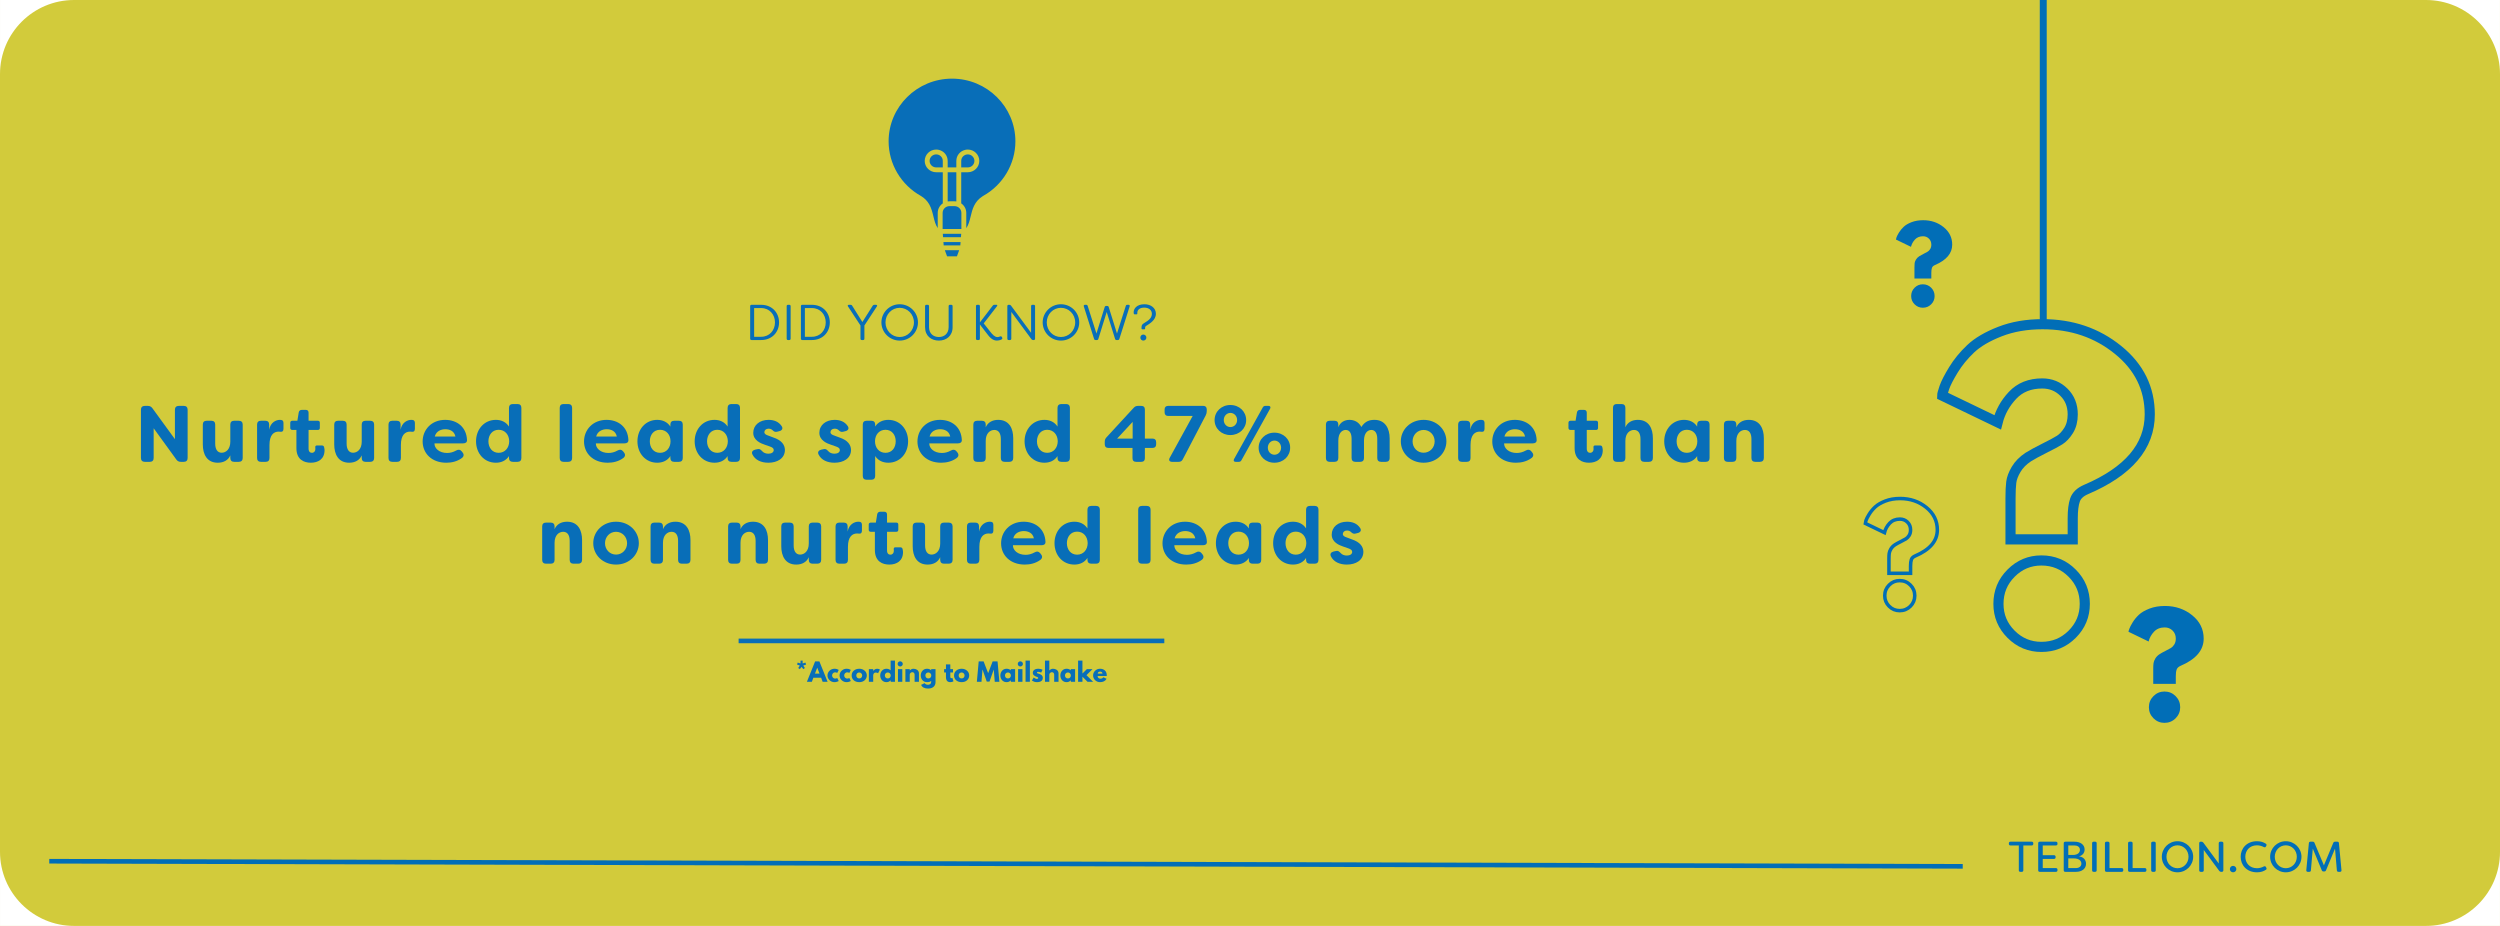 <?xml version="1.0" encoding="UTF-8"?>
<svg xmlns="http://www.w3.org/2000/svg" xmlns:xlink="http://www.w3.org/1999/xlink" width="1080" zoomAndPan="magnify" viewBox="0 0 810 300" height="400" preserveAspectRatio="xMidYMid meet" version="1.0">
  <defs>
    <g></g>
    <clipPath id="8076a27de7">
      <path d="M 286.324 23.887 L 330.574 23.887 L 330.574 84.637 L 286.324 84.637 Z M 286.324 23.887 " clip-rule="nonzero"></path>
    </clipPath>
    <clipPath id="549c0ccd9c">
      <path d="M 786.113 276.113 L 809.996 276.113 L 809.996 299.996 L 786.113 299.996 Z M 786.113 276.113 " clip-rule="nonzero"></path>
    </clipPath>
    <clipPath id="c9b66999d4">
      <path d="M 786.113 0 L 809.996 0 L 809.996 24 L 786.113 24 Z M 786.113 0 " clip-rule="nonzero"></path>
    </clipPath>
    <clipPath id="5591cab0fd">
      <path d="M 0 276.113 L 24 276.113 L 24 299.996 L 0 299.996 Z M 0 276.113 " clip-rule="nonzero"></path>
    </clipPath>
  </defs>
  <rect x="-81" width="972" fill="#ffffff" y="-30" height="360" fill-opacity="1"></rect>
  <rect x="-81" width="972" fill="#ffffff" y="-30" height="360" fill-opacity="1"></rect>
  <rect x="-81" width="972" fill="#d2cb3b" y="-30" height="360" fill-opacity="1"></rect>
  <path stroke-linecap="butt" transform="matrix(0.259, 0, 0, 0.259, 608.698, 88.89)" fill="none" stroke-linejoin="miter" d="M 148.772 185.117 L 79.389 151.691 C 79.389 150.381 80.308 147.007 82.146 141.554 C 84.074 136.01 87.87 128.599 93.564 119.305 C 99.243 110.011 106.398 101.289 115 93.139 C 123.676 84.915 135.908 77.729 151.649 71.583 C 167.406 65.437 185.196 62.364 205.019 62.364 C 241.534 62.364 273.001 73.075 299.423 94.525 C 325.859 115.885 339.085 142.774 339.085 175.206 C 339.085 215.169 312.498 246.486 259.324 269.157 C 252.093 272.305 247.514 276.644 245.601 282.172 C 243.673 287.715 242.724 295.353 242.724 305.114 L 242.724 331.52 L 164.905 331.52 L 164.905 280.108 C 164.905 271.567 165.222 264.894 165.839 260.044 C 166.442 255.133 168.49 249.755 171.94 243.911 C 175.405 238.066 180.436 232.959 187.049 228.576 C 192.11 225.428 198.874 221.737 207.324 217.519 C 215.865 213.286 222.162 209.912 226.229 207.366 C 230.311 204.836 234.077 200.844 237.527 195.376 C 240.991 189.847 242.724 183.129 242.724 175.206 C 242.724 163.908 239.033 154.659 231.652 147.428 C 224.271 140.123 215.248 136.477 204.568 136.477 C 189.112 136.477 176.745 141.433 167.451 151.345 C 158.142 161.257 151.92 172.524 148.772 185.117 Z M 203.528 357.912 C 218.667 357.912 231.501 363.214 242.031 373.819 C 252.56 384.348 257.817 397.137 257.817 412.201 C 257.817 427.038 252.56 439.707 242.031 450.236 C 231.501 460.766 218.667 466.038 203.528 466.038 C 188.766 466.038 176.128 460.766 165.598 450.236 C 155.069 439.707 149.812 427.038 149.812 412.201 C 149.812 397.137 155.069 384.348 165.598 373.819 C 176.128 363.214 188.766 357.912 203.528 357.912 Z M 203.528 357.912 " stroke="#016eb7" stroke-width="12.689" stroke-opacity="1" stroke-miterlimit="4"></path>
  <path stroke-linecap="butt" transform="matrix(0.09, 0, 0, 0.09, 597.176, 155.908)" fill="none" stroke-linejoin="miter" d="M 148.768 185.12 L 79.395 151.676 C 79.395 150.368 80.31 147.01 82.142 141.56 C 84.06 136.022 87.854 128.609 93.566 119.322 C 99.235 109.99 106.386 101.27 115.019 93.116 C 123.696 84.918 135.905 77.724 151.646 71.576 C 167.387 65.427 185.177 62.375 205.017 62.375 C 241.514 62.375 272.995 73.102 299.419 94.511 C 325.843 115.877 339.099 142.78 339.099 175.222 C 339.099 215.163 312.5 246.47 259.304 269.144 C 252.109 272.284 247.531 276.644 245.612 282.182 C 243.694 287.719 242.734 295.35 242.734 305.117 L 242.734 331.497 L 164.902 331.497 L 164.902 280.089 C 164.902 271.586 165.207 264.871 165.817 260.031 C 166.428 255.147 168.477 249.74 171.922 243.898 C 175.41 238.055 180.425 232.953 187.052 228.593 C 192.11 225.41 198.869 221.747 207.328 217.517 C 215.875 213.288 222.153 209.887 226.252 207.358 C 230.307 204.829 234.057 200.817 237.546 195.367 C 240.99 189.829 242.734 183.114 242.734 175.222 C 242.734 163.928 239.028 154.641 231.659 147.446 C 224.29 140.121 215.264 136.458 204.581 136.458 C 189.102 136.458 176.762 141.429 167.431 151.327 C 158.143 161.268 151.908 172.518 148.768 185.12 Z M 203.535 357.921 C 218.665 357.921 231.485 363.197 242.037 373.837 C 252.545 384.345 257.821 397.121 257.821 412.208 C 257.821 427.033 252.545 439.722 242.037 450.23 C 231.485 460.783 218.665 466.015 203.535 466.015 C 188.753 466.015 176.152 460.783 165.599 450.23 C 155.091 439.722 149.815 427.033 149.815 412.208 C 149.815 397.121 155.091 384.345 165.599 373.837 C 176.152 363.197 188.753 357.921 203.535 357.921 Z M 203.535 357.921 " stroke="#016eb7" stroke-width="12.689" stroke-opacity="1" stroke-miterlimit="4"></path>
  <g fill="#016eb7" fill-opacity="1">
    <g transform="translate(688.616, 233.536)">
      <g>
        <path d="M 7.531 -25.688 L 1.016 -28.844 C 1.016 -28.957 1.102 -29.27 1.281 -29.781 C 1.457 -30.301 1.812 -30.992 2.344 -31.859 C 2.875 -32.734 3.547 -33.555 4.359 -34.328 C 5.172 -35.098 6.316 -35.77 7.797 -36.344 C 9.273 -36.914 10.941 -37.203 12.797 -37.203 C 16.223 -37.203 19.176 -36.195 21.656 -34.188 C 24.133 -32.188 25.375 -29.664 25.375 -26.625 C 25.375 -22.875 22.879 -19.938 17.891 -17.812 C 17.211 -17.508 16.785 -17.098 16.609 -16.578 C 16.43 -16.066 16.344 -15.352 16.344 -14.438 L 16.344 -11.953 L 9.031 -11.953 L 9.031 -16.781 C 9.031 -17.582 9.062 -18.211 9.125 -18.672 C 9.188 -19.129 9.379 -19.629 9.703 -20.172 C 10.023 -20.723 10.5 -21.203 11.125 -21.609 C 11.594 -21.91 12.223 -22.258 13.016 -22.656 C 13.816 -23.051 14.41 -23.367 14.797 -23.609 C 15.18 -23.848 15.535 -24.223 15.859 -24.734 C 16.18 -25.254 16.344 -25.883 16.344 -26.625 C 16.344 -27.688 15.992 -28.555 15.297 -29.234 C 14.609 -29.91 13.758 -30.25 12.75 -30.25 C 11.312 -30.25 10.156 -29.785 9.281 -28.859 C 8.406 -27.93 7.82 -26.875 7.531 -25.688 Z M 12.672 -9.484 C 14.086 -9.484 15.289 -8.988 16.281 -8 C 17.27 -7.008 17.766 -5.805 17.766 -4.391 C 17.766 -2.992 17.27 -1.801 16.281 -0.812 C 15.289 0.176 14.086 0.672 12.672 0.672 C 11.285 0.672 10.098 0.176 9.109 -0.812 C 8.117 -1.801 7.625 -2.992 7.625 -4.391 C 7.625 -5.805 8.117 -7.008 9.109 -8 C 10.098 -8.988 11.285 -9.484 12.672 -9.484 Z M 12.672 -9.484 "></path>
      </g>
    </g>
  </g>
  <g fill="#016eb7" fill-opacity="1">
    <g transform="translate(613.515, 99.205)">
      <g>
        <path d="M 5.641 -19.234 L 0.766 -21.594 C 0.766 -21.688 0.828 -21.926 0.953 -22.312 C 1.086 -22.695 1.352 -23.211 1.75 -23.859 C 2.156 -24.516 2.66 -25.129 3.266 -25.703 C 3.867 -26.285 4.723 -26.789 5.828 -27.219 C 6.941 -27.645 8.195 -27.859 9.594 -27.859 C 12.156 -27.859 14.363 -27.109 16.219 -25.609 C 18.07 -24.109 19 -22.219 19 -19.938 C 19 -17.125 17.133 -14.922 13.406 -13.328 C 12.895 -13.109 12.57 -12.805 12.438 -12.422 C 12.301 -12.035 12.234 -11.5 12.234 -10.812 L 12.234 -8.953 L 6.766 -8.953 L 6.766 -12.578 C 6.766 -13.172 6.785 -13.641 6.828 -13.984 C 6.879 -14.328 7.023 -14.703 7.266 -15.109 C 7.504 -15.516 7.859 -15.875 8.328 -16.188 C 8.68 -16.406 9.156 -16.664 9.75 -16.969 C 10.344 -17.27 10.785 -17.508 11.078 -17.688 C 11.367 -17.863 11.633 -18.145 11.875 -18.531 C 12.113 -18.914 12.234 -19.383 12.234 -19.938 C 12.234 -20.727 11.973 -21.379 11.453 -21.891 C 10.941 -22.398 10.305 -22.656 9.547 -22.656 C 8.461 -22.656 7.594 -22.305 6.938 -21.609 C 6.289 -20.91 5.859 -20.117 5.641 -19.234 Z M 9.484 -7.094 C 10.547 -7.094 11.445 -6.723 12.188 -5.984 C 12.926 -5.242 13.297 -4.344 13.297 -3.281 C 13.297 -2.238 12.926 -1.348 12.188 -0.609 C 11.445 0.129 10.547 0.5 9.484 0.5 C 8.441 0.5 7.551 0.129 6.812 -0.609 C 6.07 -1.348 5.703 -2.238 5.703 -3.281 C 5.703 -4.344 6.07 -5.242 6.812 -5.984 C 7.551 -6.723 8.441 -7.094 9.484 -7.094 Z M 9.484 -7.094 "></path>
      </g>
    </g>
  </g>
  <path stroke-linecap="round" transform="matrix(0, 0.75, -0.75, 0, 663.136, -21.939)" fill="none" stroke-linejoin="miter" d="M 1.502 1.498 L 168.61 1.498 " stroke="#016eb7" stroke-width="3" stroke-opacity="1" stroke-miterlimit="4"></path>
  <path fill="#086eb8" d="M 329.781 45.789 C 329.781 34.141 320.23 24.699 308.449 24.699 C 296.668 24.699 287.117 34.141 287.117 45.789 C 287.117 53.695 291.52 60.582 298.031 64.191 C 299.129 64.863 299.852 65.676 300.367 66.57 C 301.906 69.246 301.547 72.625 303.656 74.977 L 313.258 74.977 C 316.07 71.844 314.496 66.875 318.887 64.191 L 318.867 64.191 C 325.379 60.582 329.781 53.695 329.781 45.789 " fill-opacity="1" fill-rule="nonzero"></path>
  <path fill="#086eb8" d="M 309.266 66 L 307.637 66 C 305.969 66 304.617 67.336 304.617 68.984 L 304.617 74.977 L 305.016 80.285 L 306.004 83.09 C 306.164 83.547 306.438 83.824 306.73 83.824 L 310.168 83.824 C 310.461 83.824 310.734 83.547 310.895 83.09 L 311.887 80.285 L 312.281 74.977 L 312.281 68.984 C 312.281 67.336 310.93 66 309.266 66 " fill-opacity="1" fill-rule="nonzero"></path>
  <g clip-path="url(#8076a27de7)">
    <path fill="#d2cb3b" d="M 318.48 63.512 C 318.434 63.535 318.391 63.566 318.352 63.598 C 315.652 65.309 315.035 67.859 314.492 70.113 C 314.156 71.508 313.832 72.828 313.074 73.93 L 313.074 68.984 C 313.074 67.707 312.426 66.574 311.438 65.895 L 311.438 55.809 L 313.57 55.809 C 315.621 55.809 317.293 54.16 317.293 52.133 C 317.293 50.105 315.621 48.457 313.57 48.457 C 313.281 48.457 312.996 48.492 312.723 48.555 C 311.031 48.945 309.852 50.414 309.852 52.133 L 309.852 54.242 L 307.047 54.242 L 307.047 52.133 C 307.047 50.414 305.867 48.945 304.18 48.555 C 303.902 48.492 303.617 48.457 303.328 48.457 C 301.277 48.457 299.609 50.105 299.609 52.133 C 299.609 54.16 301.277 55.809 303.328 55.809 L 305.461 55.809 L 305.461 65.895 C 304.473 66.574 303.824 67.707 303.824 68.984 L 303.824 73.906 C 303.078 72.812 302.758 71.496 302.422 70.113 C 302.105 68.797 301.777 67.438 301.055 66.184 C 300.418 65.082 299.566 64.211 298.418 63.512 C 291.938 59.918 287.91 53.125 287.91 45.785 C 287.91 34.59 297.125 25.48 308.449 25.48 C 319.777 25.48 328.988 34.59 328.988 45.785 C 328.988 53.125 324.965 59.918 318.48 63.512 Z M 305.551 76.855 L 305.469 75.758 L 311.43 75.758 L 311.348 76.855 Z M 311.148 79.504 L 305.75 79.504 L 305.668 78.422 L 311.23 78.422 Z M 310.047 83.043 L 306.852 83.043 C 306.824 83 306.129 81.07 306.129 81.07 L 310.77 81.07 C 310.77 81.07 310.074 83 310.047 83.043 Z M 307.637 66.785 L 309.266 66.785 C 310.492 66.785 311.488 67.77 311.488 68.984 L 311.488 74.195 L 305.41 74.195 L 305.41 68.984 C 305.41 67.77 306.406 66.785 307.637 66.785 Z M 312.281 54.242 L 311.438 54.242 L 311.438 52.133 C 311.438 51.148 312.113 50.305 313.086 50.078 C 313.242 50.043 313.406 50.023 313.57 50.023 C 314.75 50.023 315.707 50.969 315.707 52.133 C 315.707 53.297 314.75 54.242 313.57 54.242 Z M 307.047 55.809 L 309.852 55.809 L 309.852 65.266 C 309.66 65.238 309.465 65.219 309.266 65.219 L 307.637 65.219 C 307.434 65.219 307.238 65.238 307.047 65.266 Z M 303.328 54.242 C 302.148 54.242 301.191 53.297 301.191 52.133 C 301.191 50.969 302.148 50.023 303.328 50.023 C 303.496 50.023 303.656 50.043 303.816 50.078 C 304.785 50.305 305.461 51.148 305.461 52.133 L 305.461 54.242 Z M 308.449 23.914 C 296.25 23.914 286.324 33.727 286.324 45.785 C 286.324 53.691 290.664 61.004 297.613 64.859 C 298.504 65.402 299.18 66.09 299.68 66.957 C 300.289 68.016 300.578 69.211 300.883 70.477 C 301.301 72.215 301.734 74.016 303.066 75.496 C 303.215 75.664 303.43 75.758 303.656 75.758 L 303.883 75.758 L 303.965 76.855 L 303.793 76.855 C 303.355 76.855 303 77.207 303 77.641 C 303 78.07 303.355 78.422 303.793 78.422 L 304.082 78.422 L 304.16 79.504 L 304.094 79.504 C 303.656 79.504 303.301 79.855 303.301 80.285 C 303.301 80.719 303.656 81.07 304.094 81.07 L 304.453 81.07 L 305.254 83.348 C 305.535 84.137 306.086 84.605 306.73 84.605 L 310.168 84.605 C 310.812 84.605 311.363 84.137 311.645 83.348 L 312.449 81.07 L 312.809 81.07 C 313.246 81.07 313.602 80.719 313.602 80.285 C 313.602 79.855 313.246 79.504 312.809 79.504 L 312.738 79.504 L 312.816 78.422 L 313.109 78.422 C 313.547 78.422 313.898 78.07 313.898 77.641 C 313.898 77.207 313.547 76.855 313.109 76.855 L 312.934 76.855 L 313.016 75.758 L 313.258 75.758 C 313.484 75.758 313.699 75.664 313.852 75.496 C 315.18 74.016 315.613 72.215 316.035 70.477 C 316.562 68.293 317.059 66.23 319.301 64.859 C 319.324 64.844 319.348 64.828 319.371 64.812 C 326.285 60.926 330.574 53.648 330.574 45.785 C 330.574 33.727 320.648 23.914 308.449 23.914 " fill-opacity="1" fill-rule="nonzero"></path>
  </g>
  <g fill="#086eb8" fill-opacity="1">
    <g transform="translate(241.388, 110.173)">
      <g>
        <path d="M 2.105 0 L 5.234 0 C 8.742 0 11.027 -2.562 11.027 -5.711 C 11.027 -8.859 8.742 -11.418 5.234 -11.418 L 2.105 -11.418 C 1.828 -11.418 1.664 -11.254 1.664 -10.977 L 1.664 -0.441 C 1.664 -0.164 1.828 0 2.105 0 Z M 2.953 -1.059 L 2.953 -10.359 L 5.234 -10.359 C 7.926 -10.359 9.707 -8.27 9.707 -5.711 C 9.707 -3.148 7.926 -1.059 5.234 -1.059 Z M 2.953 -1.059 "></path>
      </g>
    </g>
  </g>
  <g fill="#086eb8" fill-opacity="1">
    <g transform="translate(253.215, 110.173)">
      <g>
        <path d="M 2.105 0 L 2.512 0 C 2.789 0 2.953 -0.164 2.953 -0.441 L 2.953 -10.977 C 2.953 -11.254 2.789 -11.418 2.512 -11.418 L 2.105 -11.418 C 1.828 -11.418 1.664 -11.254 1.664 -10.977 L 1.664 -0.441 C 1.664 -0.164 1.828 0 2.105 0 Z M 2.105 0 "></path>
      </g>
    </g>
  </g>
  <g fill="#086eb8" fill-opacity="1">
    <g transform="translate(257.831, 110.173)">
      <g>
        <path d="M 2.105 0 L 5.234 0 C 8.742 0 11.027 -2.562 11.027 -5.711 C 11.027 -8.859 8.742 -11.418 5.234 -11.418 L 2.105 -11.418 C 1.828 -11.418 1.664 -11.254 1.664 -10.977 L 1.664 -0.441 C 1.664 -0.164 1.828 0 2.105 0 Z M 2.953 -1.059 L 2.953 -10.359 L 5.234 -10.359 C 7.926 -10.359 9.707 -8.27 9.707 -5.711 C 9.707 -3.148 7.926 -1.059 5.234 -1.059 Z M 2.953 -1.059 "></path>
      </g>
    </g>
  </g>
  <g fill="#086eb8" fill-opacity="1">
    <g transform="translate(269.657, 110.173)">
      <g></g>
    </g>
  </g>
  <g fill="#086eb8" fill-opacity="1">
    <g transform="translate(274.062, 110.173)">
      <g>
        <path d="M 5.156 0 L 5.578 0 C 5.855 0 6.004 -0.164 6.004 -0.441 L 6.004 -4.715 L 10.047 -10.898 C 10.242 -11.191 10.098 -11.418 9.754 -11.418 L 9.215 -11.418 C 8.988 -11.418 8.824 -11.32 8.695 -11.125 L 5.352 -5.84 L 2.039 -11.125 C 1.926 -11.336 1.746 -11.418 1.516 -11.418 L 0.98 -11.418 C 0.637 -11.418 0.488 -11.191 0.684 -10.898 L 4.73 -4.715 L 4.73 -0.441 C 4.73 -0.164 4.895 0 5.156 0 Z M 5.156 0 "></path>
      </g>
    </g>
  </g>
  <g fill="#086eb8" fill-opacity="1">
    <g transform="translate(284.795, 110.173)">
      <g>
        <path d="M 6.703 0.18 C 9.965 0.18 12.625 -2.465 12.625 -5.711 C 12.625 -8.957 9.965 -11.598 6.703 -11.598 C 3.457 -11.598 0.781 -8.957 0.781 -5.711 C 0.781 -2.465 3.457 0.18 6.703 0.18 Z M 6.703 -0.98 C 4.176 -0.98 2.105 -3.051 2.105 -5.711 C 2.105 -8.367 4.176 -10.441 6.703 -10.441 C 9.234 -10.441 11.32 -8.367 11.32 -5.711 C 11.32 -3.051 9.234 -0.98 6.703 -0.98 Z M 6.703 -0.98 "></path>
      </g>
    </g>
  </g>
  <g fill="#086eb8" fill-opacity="1">
    <g transform="translate(298.22, 110.173)">
      <g>
        <path d="M 5.969 0.18 C 8.367 0.18 10.422 -1.305 10.422 -4.176 L 10.422 -10.977 C 10.422 -11.254 10.262 -11.418 9.984 -11.418 L 9.574 -11.418 C 9.297 -11.418 9.137 -11.254 9.137 -10.977 L 9.137 -4.176 C 9.137 -2.039 7.668 -0.98 5.969 -0.98 C 4.258 -0.98 2.789 -2.039 2.789 -4.176 L 2.789 -10.977 C 2.789 -11.254 2.625 -11.418 2.348 -11.418 L 1.941 -11.418 C 1.664 -11.418 1.5 -11.254 1.5 -10.977 L 1.5 -4.176 C 1.5 -1.305 3.539 0.18 5.969 0.18 Z M 5.969 0.18 "></path>
      </g>
    </g>
  </g>
  <g fill="#086eb8" fill-opacity="1">
    <g transform="translate(310.144, 110.173)">
      <g></g>
    </g>
  </g>
  <g fill="#086eb8" fill-opacity="1">
    <g transform="translate(314.548, 110.173)">
      <g>
        <path d="M 8.465 0.18 C 8.824 0.18 9.461 0.082 9.949 -0.195 C 10.242 -0.344 10.262 -0.586 10.145 -0.816 L 10.047 -0.98 C 9.918 -1.238 9.723 -1.258 9.461 -1.156 C 9.137 -0.996 8.793 -0.961 8.598 -0.961 C 7.781 -0.961 7.016 -1.762 6.328 -2.66 L 4.176 -5.398 L 8.465 -10.945 C 8.629 -11.191 8.613 -11.418 8.352 -11.418 L 7.633 -11.418 C 7.406 -11.418 7.242 -11.352 7.098 -11.141 L 2.938 -5.711 L 2.938 -10.977 C 2.938 -11.254 2.773 -11.418 2.512 -11.418 L 2.09 -11.418 C 1.812 -11.418 1.664 -11.254 1.664 -10.977 L 1.664 -0.441 C 1.664 -0.164 1.828 0 2.09 0 L 2.512 0 C 2.773 0 2.938 -0.164 2.938 -0.441 L 2.938 -5.039 L 5.156 -2.152 C 5.906 -1.156 6.883 0.18 8.465 0.18 Z M 8.465 0.18 "></path>
      </g>
    </g>
  </g>
  <g fill="#086eb8" fill-opacity="1">
    <g transform="translate(324.711, 110.173)">
      <g>
        <path d="M 2.105 0 L 2.512 0 C 2.789 0 2.953 -0.164 2.953 -0.441 L 2.953 -9.102 L 9.477 -0.262 C 9.609 -0.082 9.789 0 10.016 0 L 10.227 0 C 10.504 0 10.652 -0.164 10.652 -0.441 L 10.652 -10.977 C 10.652 -11.254 10.488 -11.418 10.227 -11.418 L 9.805 -11.418 C 9.527 -11.418 9.363 -11.254 9.363 -10.977 L 9.363 -2.348 L 2.855 -11.156 C 2.707 -11.336 2.527 -11.418 2.316 -11.418 L 2.105 -11.418 C 1.828 -11.418 1.664 -11.254 1.664 -10.977 L 1.664 -0.441 C 1.664 -0.164 1.828 0 2.105 0 Z M 2.105 0 "></path>
      </g>
    </g>
  </g>
  <g fill="#086eb8" fill-opacity="1">
    <g transform="translate(337.043, 110.173)">
      <g>
        <path d="M 6.703 0.18 C 9.965 0.18 12.625 -2.465 12.625 -5.711 C 12.625 -8.957 9.965 -11.598 6.703 -11.598 C 3.457 -11.598 0.781 -8.957 0.781 -5.711 C 0.781 -2.465 3.457 0.18 6.703 0.18 Z M 6.703 -0.98 C 4.176 -0.98 2.105 -3.051 2.105 -5.711 C 2.105 -8.367 4.176 -10.441 6.703 -10.441 C 9.234 -10.441 11.32 -8.367 11.32 -5.711 C 11.32 -3.051 9.234 -0.98 6.703 -0.98 Z M 6.703 -0.98 "></path>
      </g>
    </g>
  </g>
  <g fill="#086eb8" fill-opacity="1">
    <g transform="translate(350.467, 110.173)">
      <g>
        <path d="M 4.504 0 L 4.91 0 C 5.172 0 5.336 -0.113 5.398 -0.359 L 8.105 -9.086 L 10.816 -0.359 C 10.898 -0.113 11.059 0 11.305 0 L 11.711 0 C 11.957 0 12.121 -0.113 12.203 -0.359 L 15.547 -10.914 C 15.629 -11.223 15.48 -11.418 15.172 -11.418 L 14.777 -11.418 C 14.52 -11.418 14.355 -11.305 14.289 -11.059 L 11.434 -2.105 L 8.758 -10.684 C 8.695 -10.93 8.531 -11.043 8.27 -11.043 L 7.945 -11.043 C 7.699 -11.043 7.52 -10.93 7.453 -10.684 L 4.781 -2.105 L 1.941 -11.059 C 1.859 -11.305 1.695 -11.418 1.453 -11.418 L 1.059 -11.418 C 0.75 -11.418 0.605 -11.223 0.684 -10.914 L 4.012 -0.359 C 4.094 -0.113 4.258 0 4.504 0 Z M 4.504 0 "></path>
      </g>
    </g>
  </g>
  <g fill="#086eb8" fill-opacity="1">
    <g transform="translate(366.698, 110.173)">
      <g>
        <path d="M 3.41 -3.473 L 4.062 -3.473 C 4.227 -3.473 4.324 -3.539 4.324 -3.688 L 4.324 -3.949 C 4.34 -4.289 4.387 -4.438 4.746 -4.648 C 5.594 -5.203 7.812 -6.363 7.812 -8.5 C 7.812 -10.406 6.164 -11.598 4.094 -11.598 C 1.535 -11.598 0.605 -10.098 0.605 -9.004 C 0.605 -8.84 0.621 -8.68 0.652 -8.516 C 0.684 -8.383 0.801 -8.32 0.945 -8.32 L 1.566 -8.32 C 1.73 -8.32 1.812 -8.418 1.793 -8.598 L 1.793 -8.84 C 1.793 -9.77 2.562 -10.504 4.027 -10.504 C 5.512 -10.504 6.508 -9.723 6.508 -8.5 C 6.508 -7.242 5.613 -6.441 4.16 -5.594 C 3.262 -5.059 3.18 -4.844 3.148 -3.98 L 3.148 -3.719 C 3.148 -3.555 3.246 -3.473 3.41 -3.473 Z M 3.734 0.18 C 4.289 0.18 4.73 -0.246 4.73 -0.801 C 4.73 -1.336 4.289 -1.777 3.734 -1.777 C 3.195 -1.777 2.773 -1.336 2.773 -0.801 C 2.773 -0.246 3.195 0.18 3.734 0.18 Z M 3.734 0.18 "></path>
      </g>
    </g>
  </g>
  <g fill="#086eb8" fill-opacity="1">
    <g transform="translate(43.643, 149.638)">
      <g>
        <path d="M 3.289 0 L 4.895 0 C 5.699 0 6.141 -0.441 6.141 -1.242 L 6.141 -10.879 L 13.469 -0.777 C 13.832 -0.234 14.324 0 14.973 0 L 15.906 0 C 16.707 0 17.148 -0.441 17.148 -1.242 L 17.148 -16.891 C 17.148 -17.691 16.707 -18.133 15.906 -18.133 L 14.301 -18.133 C 13.496 -18.133 13.031 -17.691 13.031 -16.891 L 13.031 -7.355 L 5.75 -17.355 C 5.363 -17.898 4.895 -18.133 4.223 -18.133 L 3.289 -18.133 C 2.488 -18.133 2.02 -17.691 2.02 -16.891 L 2.02 -1.242 C 2.02 -0.441 2.488 0 3.289 0 Z M 3.289 0 "></path>
      </g>
    </g>
  </g>
  <g fill="#086eb8" fill-opacity="1">
    <g transform="translate(64.285, 149.638)">
      <g>
        <path d="M 6.27 0.285 C 8.266 0.285 9.664 -0.598 10.336 -2.098 L 10.336 -1.242 C 10.336 -0.441 10.777 0 11.578 0 L 13.082 0 C 13.887 0 14.352 -0.441 14.352 -1.242 L 14.352 -12.07 C 14.352 -12.875 13.887 -13.316 13.082 -13.316 L 11.578 -13.316 C 10.777 -13.316 10.336 -12.875 10.336 -12.07 L 10.336 -6.527 C 10.336 -4.043 8.887 -2.953 7.539 -2.953 C 6.164 -2.953 5.441 -4.066 5.441 -5.934 L 5.441 -12.07 C 5.441 -12.875 5 -13.316 4.195 -13.316 L 2.668 -13.316 C 1.863 -13.316 1.426 -12.875 1.426 -12.07 L 1.426 -5.648 C 1.426 -2.512 2.719 0.285 6.27 0.285 Z M 6.27 0.285 "></path>
      </g>
    </g>
  </g>
  <g fill="#086eb8" fill-opacity="1">
    <g transform="translate(81.689, 149.638)">
      <g>
        <path d="M 2.848 0 L 4.379 0 C 5.18 0 5.621 -0.441 5.621 -1.242 L 5.621 -5.441 C 5.621 -8.781 7.047 -9.793 8.602 -9.793 C 8.809 -9.793 9.016 -9.766 9.25 -9.742 C 9.793 -9.664 10.156 -9.973 10.156 -10.699 L 10.156 -12.512 C 10.156 -13.031 10.023 -13.523 9.402 -13.574 L 8.965 -13.602 C 7.824 -13.602 5.957 -12.848 5.52 -10.414 L 5.52 -12.07 C 5.52 -12.875 5.078 -13.316 4.273 -13.316 L 2.848 -13.316 C 2.047 -13.316 1.605 -12.875 1.605 -12.07 L 1.605 -1.242 C 1.605 -0.441 2.047 0 2.848 0 Z M 2.848 0 "></path>
      </g>
    </g>
  </g>
  <g fill="#086eb8" fill-opacity="1">
    <g transform="translate(93.577, 149.638)">
      <g>
        <path d="M 7.125 0.285 C 9.531 0.285 11.578 -0.906 11.578 -3.781 C 11.578 -3.988 11.527 -4.402 11.426 -4.793 C 11.32 -5.18 11.035 -5.309 10.699 -5.309 L 9.117 -5.309 C 8.68 -5.309 8.523 -5.078 8.574 -4.609 C 8.602 -4.43 8.602 -4.273 8.602 -4.145 C 8.602 -3.445 8.16 -2.926 7.488 -2.926 C 6.891 -2.926 6.398 -3.316 6.398 -4.301 L 6.398 -10.336 L 9.402 -10.336 C 9.816 -10.336 10.051 -10.57 10.051 -10.984 L 10.051 -12.668 C 10.051 -13.082 9.816 -13.316 9.402 -13.316 L 6.398 -13.316 L 6.398 -15.93 C 6.398 -16.5 6.086 -16.84 5.492 -16.84 L 4.223 -16.84 C 3.68 -16.84 3.316 -16.555 3.211 -16.008 L 2.773 -13.316 L 1.141 -13.316 C 0.727 -13.316 0.465 -13.082 0.465 -12.668 L 0.465 -10.984 C 0.465 -10.57 0.727 -10.336 1.141 -10.336 L 2.461 -10.336 L 2.461 -4.43 C 2.461 -0.75 4.871 0.285 7.125 0.285 Z M 7.125 0.285 "></path>
      </g>
    </g>
  </g>
  <g fill="#086eb8" fill-opacity="1">
    <g transform="translate(106.864, 149.638)">
      <g>
        <path d="M 6.27 0.285 C 8.266 0.285 9.664 -0.598 10.336 -2.098 L 10.336 -1.242 C 10.336 -0.441 10.777 0 11.578 0 L 13.082 0 C 13.887 0 14.352 -0.441 14.352 -1.242 L 14.352 -12.07 C 14.352 -12.875 13.887 -13.316 13.082 -13.316 L 11.578 -13.316 C 10.777 -13.316 10.336 -12.875 10.336 -12.07 L 10.336 -6.527 C 10.336 -4.043 8.887 -2.953 7.539 -2.953 C 6.164 -2.953 5.441 -4.066 5.441 -5.934 L 5.441 -12.07 C 5.441 -12.875 5 -13.316 4.195 -13.316 L 2.668 -13.316 C 1.863 -13.316 1.426 -12.875 1.426 -12.07 L 1.426 -5.648 C 1.426 -2.512 2.719 0.285 6.27 0.285 Z M 6.27 0.285 "></path>
      </g>
    </g>
  </g>
  <g fill="#086eb8" fill-opacity="1">
    <g transform="translate(124.269, 149.638)">
      <g>
        <path d="M 2.848 0 L 4.379 0 C 5.18 0 5.621 -0.441 5.621 -1.242 L 5.621 -5.441 C 5.621 -8.781 7.047 -9.793 8.602 -9.793 C 8.809 -9.793 9.016 -9.766 9.25 -9.742 C 9.793 -9.664 10.156 -9.973 10.156 -10.699 L 10.156 -12.512 C 10.156 -13.031 10.023 -13.523 9.402 -13.574 L 8.965 -13.602 C 7.824 -13.602 5.957 -12.848 5.52 -10.414 L 5.52 -12.07 C 5.52 -12.875 5.078 -13.316 4.273 -13.316 L 2.848 -13.316 C 2.047 -13.316 1.605 -12.875 1.605 -12.07 L 1.605 -1.242 C 1.605 -0.441 2.047 0 2.848 0 Z M 2.848 0 "></path>
      </g>
    </g>
  </g>
  <g fill="#086eb8" fill-opacity="1">
    <g transform="translate(136.157, 149.638)">
      <g>
        <path d="M 8.445 0.285 C 10.156 0.285 11.941 -0.105 13.469 -1.219 C 14.172 -1.734 14.223 -2.434 13.703 -3.059 L 13.418 -3.418 C 12.926 -4.016 12.355 -4.066 11.656 -3.68 C 10.648 -3.109 9.664 -2.875 8.703 -2.875 C 6.141 -2.875 4.559 -4.402 4.609 -5.984 L 13.887 -5.984 C 14.664 -5.984 15.18 -6.32 15.156 -7.07 C 14.973 -11.32 11.863 -13.602 8.082 -13.602 C 3.602 -13.602 0.777 -10.363 0.777 -6.605 C 0.777 -2.797 3.68 0.285 8.445 0.285 Z M 4.715 -8.211 C 5.156 -9.949 6.734 -10.57 8.133 -10.57 C 9.508 -10.57 11.035 -10 11.398 -8.211 Z M 4.715 -8.211 "></path>
      </g>
    </g>
  </g>
  <g fill="#086eb8" fill-opacity="1">
    <g transform="translate(153.432, 149.638)">
      <g>
        <path d="M 7.227 0.285 C 8.965 0.285 10.516 -0.387 11.477 -1.863 L 11.477 -1.242 C 11.477 -0.441 11.941 0 12.746 0 L 14.246 0 C 15.051 0 15.492 -0.441 15.492 -1.242 L 15.492 -17.484 C 15.492 -18.289 15.051 -18.73 14.246 -18.73 L 12.746 -18.73 C 11.941 -18.73 11.477 -18.289 11.477 -17.484 L 11.477 -11.426 C 10.516 -12.926 8.965 -13.602 7.227 -13.602 C 3.473 -13.602 0.805 -10.57 0.805 -6.656 C 0.805 -2.719 3.473 0.285 7.227 0.285 Z M 8.133 -2.926 C 6.062 -2.926 4.816 -4.586 4.816 -6.656 C 4.816 -8.703 6.062 -10.387 8.133 -10.387 C 10.18 -10.387 11.527 -8.781 11.555 -6.656 C 11.527 -4.535 10.18 -2.926 8.133 -2.926 Z M 8.133 -2.926 "></path>
      </g>
    </g>
  </g>
  <g fill="#086eb8" fill-opacity="1">
    <g transform="translate(171.976, 149.638)">
      <g></g>
    </g>
  </g>
  <g fill="#086eb8" fill-opacity="1">
    <g transform="translate(179.694, 149.638)">
      <g>
        <path d="M 2.902 0 L 4.402 0 C 5.207 0 5.672 -0.441 5.672 -1.242 L 5.672 -17.484 C 5.672 -18.289 5.207 -18.73 4.402 -18.73 L 2.902 -18.73 C 2.098 -18.73 1.656 -18.289 1.656 -17.484 L 1.656 -1.242 C 1.656 -0.441 2.098 0 2.902 0 Z M 2.902 0 "></path>
      </g>
    </g>
  </g>
  <g fill="#086eb8" fill-opacity="1">
    <g transform="translate(188.449, 149.638)">
      <g>
        <path d="M 8.445 0.285 C 10.156 0.285 11.941 -0.105 13.469 -1.219 C 14.172 -1.734 14.223 -2.434 13.703 -3.059 L 13.418 -3.418 C 12.926 -4.016 12.355 -4.066 11.656 -3.68 C 10.648 -3.109 9.664 -2.875 8.703 -2.875 C 6.141 -2.875 4.559 -4.402 4.609 -5.984 L 13.887 -5.984 C 14.664 -5.984 15.18 -6.32 15.156 -7.07 C 14.973 -11.32 11.863 -13.602 8.082 -13.602 C 3.602 -13.602 0.777 -10.363 0.777 -6.605 C 0.777 -2.797 3.68 0.285 8.445 0.285 Z M 4.715 -8.211 C 5.156 -9.949 6.734 -10.57 8.133 -10.57 C 9.508 -10.57 11.035 -10 11.398 -8.211 Z M 4.715 -8.211 "></path>
      </g>
    </g>
  </g>
  <g fill="#086eb8" fill-opacity="1">
    <g transform="translate(205.724, 149.638)">
      <g>
        <path d="M 7.203 0.285 C 8.965 0.285 10.516 -0.387 11.477 -1.863 L 11.477 -1.242 C 11.477 -0.441 11.918 0 12.719 0 L 14.246 0 C 15.051 0 15.492 -0.441 15.492 -1.242 L 15.492 -12.07 C 15.492 -12.875 15.051 -13.316 14.246 -13.316 L 12.719 -13.316 C 11.918 -13.316 11.477 -12.875 11.477 -12.07 L 11.477 -11.426 C 10.516 -12.926 8.965 -13.602 7.203 -13.602 C 3.473 -13.602 0.805 -10.57 0.805 -6.656 C 0.805 -2.719 3.473 0.285 7.203 0.285 Z M 8.133 -2.926 C 6.035 -2.926 4.816 -4.586 4.816 -6.656 C 4.816 -8.703 6.035 -10.387 8.133 -10.387 C 10.18 -10.387 11.527 -8.781 11.527 -6.656 C 11.527 -4.535 10.18 -2.926 8.133 -2.926 Z M 8.133 -2.926 "></path>
      </g>
    </g>
  </g>
  <g fill="#086eb8" fill-opacity="1">
    <g transform="translate(224.268, 149.638)">
      <g>
        <path d="M 7.227 0.285 C 8.965 0.285 10.516 -0.387 11.477 -1.863 L 11.477 -1.242 C 11.477 -0.441 11.941 0 12.746 0 L 14.246 0 C 15.051 0 15.492 -0.441 15.492 -1.242 L 15.492 -17.484 C 15.492 -18.289 15.051 -18.73 14.246 -18.73 L 12.746 -18.73 C 11.941 -18.73 11.477 -18.289 11.477 -17.484 L 11.477 -11.426 C 10.516 -12.926 8.965 -13.602 7.227 -13.602 C 3.473 -13.602 0.805 -10.57 0.805 -6.656 C 0.805 -2.719 3.473 0.285 7.227 0.285 Z M 8.133 -2.926 C 6.062 -2.926 4.816 -4.586 4.816 -6.656 C 4.816 -8.703 6.062 -10.387 8.133 -10.387 C 10.18 -10.387 11.527 -8.781 11.555 -6.656 C 11.527 -4.535 10.18 -2.926 8.133 -2.926 Z M 8.133 -2.926 "></path>
      </g>
    </g>
  </g>
  <g fill="#086eb8" fill-opacity="1">
    <g transform="translate(242.812, 149.638)">
      <g>
        <path d="M 6.141 0.285 C 9.016 0.285 11.5 -1.09 11.5 -3.887 C 11.449 -5.52 10.465 -6.996 7.719 -7.902 L 6.062 -8.523 C 5.363 -8.758 4.844 -9.039 4.844 -9.609 C 4.844 -10.234 5.363 -10.75 6.191 -10.75 C 6.656 -10.75 7.125 -10.621 7.488 -10.258 C 7.953 -9.816 8.316 -9.586 8.988 -9.766 L 9.715 -9.949 C 10.57 -10.156 10.957 -10.828 10.441 -11.578 C 9.457 -13.055 7.902 -13.602 6.191 -13.602 C 3.316 -13.602 1.242 -11.891 1.242 -9.402 C 1.242 -6.996 3.625 -5.984 5 -5.543 L 6.633 -4.973 C 7.488 -4.664 7.875 -4.379 7.875 -3.809 C 7.875 -3.109 7.176 -2.641 6.164 -2.641 C 5.336 -2.641 4.637 -2.902 4.172 -3.418 C 3.625 -3.965 3.316 -4.301 2.617 -4.117 L 1.812 -3.938 C 1.012 -3.73 0.598 -3.16 0.984 -2.383 C 1.863 -0.598 3.781 0.285 6.141 0.285 Z M 6.141 0.285 "></path>
      </g>
    </g>
  </g>
  <g fill="#086eb8" fill-opacity="1">
    <g transform="translate(256.513, 149.638)">
      <g></g>
    </g>
  </g>
  <g fill="#086eb8" fill-opacity="1">
    <g transform="translate(264.231, 149.638)">
      <g>
        <path d="M 6.141 0.285 C 9.016 0.285 11.5 -1.09 11.5 -3.887 C 11.449 -5.52 10.465 -6.996 7.719 -7.902 L 6.062 -8.523 C 5.363 -8.758 4.844 -9.039 4.844 -9.609 C 4.844 -10.234 5.363 -10.75 6.191 -10.75 C 6.656 -10.75 7.125 -10.621 7.488 -10.258 C 7.953 -9.816 8.316 -9.586 8.988 -9.766 L 9.715 -9.949 C 10.57 -10.156 10.957 -10.828 10.441 -11.578 C 9.457 -13.055 7.902 -13.602 6.191 -13.602 C 3.316 -13.602 1.242 -11.891 1.242 -9.402 C 1.242 -6.996 3.625 -5.984 5 -5.543 L 6.633 -4.973 C 7.488 -4.664 7.875 -4.379 7.875 -3.809 C 7.875 -3.109 7.176 -2.641 6.164 -2.641 C 5.336 -2.641 4.637 -2.902 4.172 -3.418 C 3.625 -3.965 3.316 -4.301 2.617 -4.117 L 1.812 -3.938 C 1.012 -3.73 0.598 -3.16 0.984 -2.383 C 1.863 -0.598 3.781 0.285 6.141 0.285 Z M 6.141 0.285 "></path>
      </g>
    </g>
  </g>
  <g fill="#086eb8" fill-opacity="1">
    <g transform="translate(277.933, 149.638)">
      <g>
        <path d="M 2.848 5.801 L 4.379 5.801 C 5.18 5.801 5.621 5.363 5.621 4.559 L 5.621 -1.891 C 6.578 -0.387 8.133 0.285 9.895 0.285 C 13.625 0.285 16.293 -2.719 16.293 -6.656 C 16.293 -10.57 13.625 -13.602 9.895 -13.602 C 8.133 -13.602 6.578 -12.926 5.621 -11.449 L 5.621 -12.07 C 5.621 -12.875 5.18 -13.316 4.379 -13.316 L 2.848 -13.316 C 2.047 -13.316 1.605 -12.875 1.605 -12.07 L 1.605 4.559 C 1.605 5.363 2.047 5.801 2.848 5.801 Z M 8.965 -2.926 C 6.918 -2.926 5.57 -4.535 5.57 -6.656 C 5.57 -8.781 6.918 -10.387 8.965 -10.387 C 11.062 -10.387 12.277 -8.703 12.277 -6.656 C 12.277 -4.586 11.062 -2.926 8.965 -2.926 Z M 8.965 -2.926 "></path>
      </g>
    </g>
  </g>
  <g fill="#086eb8" fill-opacity="1">
    <g transform="translate(296.477, 149.638)">
      <g>
        <path d="M 8.445 0.285 C 10.156 0.285 11.941 -0.105 13.469 -1.219 C 14.172 -1.734 14.223 -2.434 13.703 -3.059 L 13.418 -3.418 C 12.926 -4.016 12.355 -4.066 11.656 -3.68 C 10.648 -3.109 9.664 -2.875 8.703 -2.875 C 6.141 -2.875 4.559 -4.402 4.609 -5.984 L 13.887 -5.984 C 14.664 -5.984 15.18 -6.32 15.156 -7.07 C 14.973 -11.32 11.863 -13.602 8.082 -13.602 C 3.602 -13.602 0.777 -10.363 0.777 -6.605 C 0.777 -2.797 3.68 0.285 8.445 0.285 Z M 4.715 -8.211 C 5.156 -9.949 6.734 -10.57 8.133 -10.57 C 9.508 -10.57 11.035 -10 11.398 -8.211 Z M 4.715 -8.211 "></path>
      </g>
    </g>
  </g>
  <g fill="#086eb8" fill-opacity="1">
    <g transform="translate(313.752, 149.638)">
      <g>
        <path d="M 2.848 0 L 4.379 0 C 5.18 0 5.621 -0.441 5.621 -1.242 L 5.621 -6.789 C 5.621 -9.273 7.047 -10.336 8.418 -10.336 C 9.793 -10.336 10.516 -9.25 10.516 -7.383 L 10.516 -1.242 C 10.516 -0.441 10.957 0 11.762 0 L 13.262 0 C 14.066 0 14.531 -0.441 14.531 -1.242 L 14.531 -7.668 C 14.531 -10.801 13.238 -13.602 9.664 -13.602 C 7.695 -13.602 6.27 -12.719 5.621 -11.191 L 5.621 -12.07 C 5.621 -12.875 5.18 -13.316 4.379 -13.316 L 2.848 -13.316 C 2.047 -13.316 1.605 -12.875 1.605 -12.07 L 1.605 -1.242 C 1.605 -0.441 2.047 0 2.848 0 Z M 2.848 0 "></path>
      </g>
    </g>
  </g>
  <g fill="#086eb8" fill-opacity="1">
    <g transform="translate(331.156, 149.638)">
      <g>
        <path d="M 7.227 0.285 C 8.965 0.285 10.516 -0.387 11.477 -1.863 L 11.477 -1.242 C 11.477 -0.441 11.941 0 12.746 0 L 14.246 0 C 15.051 0 15.492 -0.441 15.492 -1.242 L 15.492 -17.484 C 15.492 -18.289 15.051 -18.73 14.246 -18.73 L 12.746 -18.73 C 11.941 -18.73 11.477 -18.289 11.477 -17.484 L 11.477 -11.426 C 10.516 -12.926 8.965 -13.602 7.227 -13.602 C 3.473 -13.602 0.805 -10.57 0.805 -6.656 C 0.805 -2.719 3.473 0.285 7.227 0.285 Z M 8.133 -2.926 C 6.062 -2.926 4.816 -4.586 4.816 -6.656 C 4.816 -8.703 6.062 -10.387 8.133 -10.387 C 10.18 -10.387 11.527 -8.781 11.555 -6.656 C 11.527 -4.535 10.18 -2.926 8.133 -2.926 Z M 8.133 -2.926 "></path>
      </g>
    </g>
  </g>
  <g fill="#086eb8" fill-opacity="1">
    <g transform="translate(349.7, 149.638)">
      <g></g>
    </g>
  </g>
  <g fill="#086eb8" fill-opacity="1">
    <g transform="translate(357.419, 149.638)">
      <g>
        <path d="M 10.699 0 L 12.332 0 C 13.109 0 13.523 -0.414 13.523 -1.191 L 13.523 -4.508 L 15.984 -4.508 C 16.734 -4.508 17.176 -4.922 17.176 -5.699 L 17.176 -6.348 C 17.176 -7.125 16.734 -7.539 15.984 -7.539 L 13.523 -7.539 L 13.523 -16.941 C 13.523 -17.719 13.109 -18.133 12.332 -18.133 L 11.348 -18.133 C 10.727 -18.133 10.285 -17.953 9.871 -17.484 L 1.09 -7.953 C 0.672 -7.488 0.52 -7.07 0.52 -6.477 L 0.52 -5.699 C 0.52 -4.922 0.957 -4.508 1.711 -4.508 L 9.508 -4.508 L 9.508 -1.191 C 9.508 -0.414 9.922 0 10.699 0 Z M 4.535 -7.539 L 9.559 -12.953 L 9.559 -7.539 Z M 4.535 -7.539 "></path>
      </g>
    </g>
  </g>
  <g fill="#086eb8" fill-opacity="1">
    <g transform="translate(376.636, 149.638)">
      <g>
        <path d="M 3.133 0 L 5.258 0 C 5.879 0 6.293 -0.258 6.578 -0.805 L 14.016 -15.051 C 14.246 -15.516 14.352 -15.93 14.352 -16.449 L 14.352 -17.02 C 14.352 -17.719 13.938 -18.133 13.238 -18.133 L 1.84 -18.133 C 1.113 -18.133 0.699 -17.719 0.699 -17.02 L 0.699 -16.008 C 0.699 -15.285 1.113 -14.871 1.84 -14.871 L 9.793 -14.871 L 2.355 -1.32 C 1.918 -0.543 2.281 0 3.133 0 Z M 3.133 0 "></path>
      </g>
    </g>
  </g>
  <g fill="#086eb8" fill-opacity="1">
    <g transform="translate(392.72, 149.638)">
      <g>
        <path d="M 5.906 -8.68 C 8.832 -8.68 11.035 -10.801 11.035 -13.523 C 11.035 -16.293 8.832 -18.418 5.906 -18.418 C 3.031 -18.418 0.805 -16.293 0.805 -13.523 C 0.805 -10.801 3.031 -8.68 5.906 -8.68 Z M 7.617 0 L 8.652 0 C 9.039 0 9.324 -0.156 9.508 -0.52 L 18.809 -17.254 C 19.066 -17.746 18.832 -18.133 18.289 -18.133 L 17.277 -18.133 C 16.891 -18.133 16.605 -17.977 16.422 -17.641 L 7.098 -0.879 C 6.84 -0.387 7.07 0 7.617 0 Z M 5.934 -11.27 C 4.742 -11.27 3.781 -12.254 3.781 -13.547 C 3.781 -14.844 4.742 -15.855 5.934 -15.855 C 7.148 -15.855 8.109 -14.844 8.109 -13.547 C 8.109 -12.254 7.148 -11.27 5.934 -11.27 Z M 20.18 0.285 C 23.105 0.285 25.285 -1.84 25.285 -4.586 C 25.285 -7.332 23.105 -9.457 20.18 -9.457 C 17.305 -9.457 15.078 -7.332 15.078 -4.586 C 15.078 -1.84 17.305 0.285 20.18 0.285 Z M 20.207 -2.305 C 18.988 -2.305 18.055 -3.316 18.055 -4.586 C 18.055 -5.879 18.988 -6.891 20.207 -6.891 C 21.422 -6.891 22.355 -5.879 22.355 -4.586 C 22.355 -3.316 21.422 -2.305 20.207 -2.305 Z M 20.207 -2.305 "></path>
      </g>
    </g>
  </g>
  <g fill="#086eb8" fill-opacity="1">
    <g transform="translate(420.277, 149.638)">
      <g></g>
    </g>
  </g>
  <g fill="#086eb8" fill-opacity="1">
    <g transform="translate(427.995, 149.638)">
      <g>
        <path d="M 2.848 0 L 4.379 0 C 5.18 0 5.621 -0.441 5.621 -1.242 L 5.621 -6.863 C 5.621 -9.352 6.84 -10.336 8.031 -10.336 C 9.223 -10.336 9.922 -9.324 9.922 -7.461 L 9.922 -1.242 C 9.922 -0.441 10.363 0 11.164 0 L 12.695 0 C 13.496 0 13.938 -0.441 13.938 -1.242 L 13.938 -6.996 C 13.988 -9.43 15.207 -10.336 16.32 -10.336 C 17.512 -10.336 18.238 -9.324 18.238 -7.461 L 18.238 -1.242 C 18.238 -0.441 18.676 0 19.48 0 L 20.984 0 C 21.785 0 22.254 -0.441 22.254 -1.242 L 22.254 -7.641 C 22.254 -10.777 20.801 -13.602 17.355 -13.602 C 15.855 -13.602 14.324 -13.262 13.082 -11.293 C 12.227 -12.953 10.75 -13.602 9.223 -13.602 C 7.562 -13.602 6.141 -12.719 5.621 -11.191 L 5.621 -12.07 C 5.621 -12.875 5.18 -13.316 4.379 -13.316 L 2.848 -13.316 C 2.047 -13.316 1.605 -12.875 1.605 -12.07 L 1.605 -1.242 C 1.605 -0.441 2.047 0 2.848 0 Z M 2.848 0 "></path>
      </g>
    </g>
  </g>
  <g fill="#086eb8" fill-opacity="1">
    <g transform="translate(453.117, 149.638)">
      <g>
        <path d="M 8.133 0.285 C 12.355 0.285 15.516 -2.824 15.516 -6.656 C 15.516 -10.492 12.355 -13.602 8.133 -13.602 C 3.91 -13.602 0.75 -10.492 0.75 -6.656 C 0.75 -2.797 3.91 0.285 8.133 0.285 Z M 8.133 -2.953 C 6.113 -2.953 4.559 -4.559 4.559 -6.633 C 4.559 -8.73 6.113 -10.336 8.133 -10.336 C 10.129 -10.336 11.711 -8.73 11.711 -6.633 C 11.711 -4.559 10.129 -2.953 8.133 -2.953 Z M 8.133 -2.953 "></path>
      </g>
    </g>
  </g>
  <g fill="#086eb8" fill-opacity="1">
    <g transform="translate(470.833, 149.638)">
      <g>
        <path d="M 2.848 0 L 4.379 0 C 5.18 0 5.621 -0.441 5.621 -1.242 L 5.621 -5.441 C 5.621 -8.781 7.047 -9.793 8.602 -9.793 C 8.809 -9.793 9.016 -9.766 9.25 -9.742 C 9.793 -9.664 10.156 -9.973 10.156 -10.699 L 10.156 -12.512 C 10.156 -13.031 10.023 -13.523 9.402 -13.574 L 8.965 -13.602 C 7.824 -13.602 5.957 -12.848 5.52 -10.414 L 5.52 -12.07 C 5.52 -12.875 5.078 -13.316 4.273 -13.316 L 2.848 -13.316 C 2.047 -13.316 1.605 -12.875 1.605 -12.07 L 1.605 -1.242 C 1.605 -0.441 2.047 0 2.848 0 Z M 2.848 0 "></path>
      </g>
    </g>
  </g>
  <g fill="#086eb8" fill-opacity="1">
    <g transform="translate(482.721, 149.638)">
      <g>
        <path d="M 8.445 0.285 C 10.156 0.285 11.941 -0.105 13.469 -1.219 C 14.172 -1.734 14.223 -2.434 13.703 -3.059 L 13.418 -3.418 C 12.926 -4.016 12.355 -4.066 11.656 -3.68 C 10.648 -3.109 9.664 -2.875 8.703 -2.875 C 6.141 -2.875 4.559 -4.402 4.609 -5.984 L 13.887 -5.984 C 14.664 -5.984 15.18 -6.32 15.156 -7.07 C 14.973 -11.32 11.863 -13.602 8.082 -13.602 C 3.602 -13.602 0.777 -10.363 0.777 -6.605 C 0.777 -2.797 3.68 0.285 8.445 0.285 Z M 4.715 -8.211 C 5.156 -9.949 6.734 -10.57 8.133 -10.57 C 9.508 -10.57 11.035 -10 11.398 -8.211 Z M 4.715 -8.211 "></path>
      </g>
    </g>
  </g>
  <g fill="#086eb8" fill-opacity="1">
    <g transform="translate(499.996, 149.638)">
      <g></g>
    </g>
  </g>
  <g fill="#086eb8" fill-opacity="1">
    <g transform="translate(507.714, 149.638)">
      <g>
        <path d="M 7.125 0.285 C 9.531 0.285 11.578 -0.906 11.578 -3.781 C 11.578 -3.988 11.527 -4.402 11.426 -4.793 C 11.32 -5.18 11.035 -5.309 10.699 -5.309 L 9.117 -5.309 C 8.68 -5.309 8.523 -5.078 8.574 -4.609 C 8.602 -4.43 8.602 -4.273 8.602 -4.145 C 8.602 -3.445 8.16 -2.926 7.488 -2.926 C 6.891 -2.926 6.398 -3.316 6.398 -4.301 L 6.398 -10.336 L 9.402 -10.336 C 9.816 -10.336 10.051 -10.57 10.051 -10.984 L 10.051 -12.668 C 10.051 -13.082 9.816 -13.316 9.402 -13.316 L 6.398 -13.316 L 6.398 -15.93 C 6.398 -16.5 6.086 -16.84 5.492 -16.84 L 4.223 -16.84 C 3.68 -16.84 3.316 -16.555 3.211 -16.008 L 2.773 -13.316 L 1.141 -13.316 C 0.727 -13.316 0.465 -13.082 0.465 -12.668 L 0.465 -10.984 C 0.465 -10.57 0.727 -10.336 1.141 -10.336 L 2.461 -10.336 L 2.461 -4.43 C 2.461 -0.75 4.871 0.285 7.125 0.285 Z M 7.125 0.285 "></path>
      </g>
    </g>
  </g>
  <g fill="#086eb8" fill-opacity="1">
    <g transform="translate(521.001, 149.638)">
      <g>
        <path d="M 2.848 0 L 4.379 0 C 5.18 0 5.621 -0.441 5.621 -1.242 L 5.621 -6.789 C 5.621 -9.273 7.047 -10.336 8.418 -10.336 C 9.793 -10.336 10.516 -9.25 10.516 -7.383 L 10.516 -1.242 C 10.516 -0.441 10.957 0 11.762 0 L 13.262 0 C 14.066 0 14.531 -0.441 14.531 -1.242 L 14.531 -7.668 C 14.531 -10.801 13.238 -13.602 9.664 -13.602 C 7.695 -13.602 6.27 -12.719 5.621 -11.191 L 5.621 -17.484 C 5.621 -18.289 5.18 -18.73 4.379 -18.73 L 2.848 -18.73 C 2.047 -18.73 1.605 -18.289 1.605 -17.484 L 1.605 -1.242 C 1.605 -0.441 2.047 0 2.848 0 Z M 2.848 0 "></path>
      </g>
    </g>
  </g>
  <g fill="#086eb8" fill-opacity="1">
    <g transform="translate(538.406, 149.638)">
      <g>
        <path d="M 7.203 0.285 C 8.965 0.285 10.516 -0.387 11.477 -1.863 L 11.477 -1.242 C 11.477 -0.441 11.918 0 12.719 0 L 14.246 0 C 15.051 0 15.492 -0.441 15.492 -1.242 L 15.492 -12.07 C 15.492 -12.875 15.051 -13.316 14.246 -13.316 L 12.719 -13.316 C 11.918 -13.316 11.477 -12.875 11.477 -12.07 L 11.477 -11.426 C 10.516 -12.926 8.965 -13.602 7.203 -13.602 C 3.473 -13.602 0.805 -10.57 0.805 -6.656 C 0.805 -2.719 3.473 0.285 7.203 0.285 Z M 8.133 -2.926 C 6.035 -2.926 4.816 -4.586 4.816 -6.656 C 4.816 -8.703 6.035 -10.387 8.133 -10.387 C 10.18 -10.387 11.527 -8.781 11.527 -6.656 C 11.527 -4.535 10.18 -2.926 8.133 -2.926 Z M 8.133 -2.926 "></path>
      </g>
    </g>
  </g>
  <g fill="#086eb8" fill-opacity="1">
    <g transform="translate(556.95, 149.638)">
      <g>
        <path d="M 2.848 0 L 4.379 0 C 5.18 0 5.621 -0.441 5.621 -1.242 L 5.621 -6.789 C 5.621 -9.273 7.047 -10.336 8.418 -10.336 C 9.793 -10.336 10.516 -9.25 10.516 -7.383 L 10.516 -1.242 C 10.516 -0.441 10.957 0 11.762 0 L 13.262 0 C 14.066 0 14.531 -0.441 14.531 -1.242 L 14.531 -7.668 C 14.531 -10.801 13.238 -13.602 9.664 -13.602 C 7.695 -13.602 6.27 -12.719 5.621 -11.191 L 5.621 -12.07 C 5.621 -12.875 5.18 -13.316 4.379 -13.316 L 2.848 -13.316 C 2.047 -13.316 1.605 -12.875 1.605 -12.07 L 1.605 -1.242 C 1.605 -0.441 2.047 0 2.848 0 Z M 2.848 0 "></path>
      </g>
    </g>
  </g>
  <g fill="#086eb8" fill-opacity="1">
    <g transform="translate(174.061, 182.638)">
      <g>
        <path d="M 2.848 0 L 4.379 0 C 5.18 0 5.621 -0.441 5.621 -1.242 L 5.621 -6.789 C 5.621 -9.273 7.047 -10.336 8.418 -10.336 C 9.793 -10.336 10.516 -9.25 10.516 -7.383 L 10.516 -1.242 C 10.516 -0.441 10.957 0 11.762 0 L 13.262 0 C 14.066 0 14.531 -0.441 14.531 -1.242 L 14.531 -7.668 C 14.531 -10.801 13.238 -13.602 9.664 -13.602 C 7.695 -13.602 6.27 -12.719 5.621 -11.191 L 5.621 -12.07 C 5.621 -12.875 5.18 -13.316 4.379 -13.316 L 2.848 -13.316 C 2.047 -13.316 1.605 -12.875 1.605 -12.07 L 1.605 -1.242 C 1.605 -0.441 2.047 0 2.848 0 Z M 2.848 0 "></path>
      </g>
    </g>
  </g>
  <g fill="#086eb8" fill-opacity="1">
    <g transform="translate(191.465, 182.638)">
      <g>
        <path d="M 8.133 0.285 C 12.355 0.285 15.516 -2.824 15.516 -6.656 C 15.516 -10.492 12.355 -13.602 8.133 -13.602 C 3.91 -13.602 0.75 -10.492 0.75 -6.656 C 0.75 -2.797 3.91 0.285 8.133 0.285 Z M 8.133 -2.953 C 6.113 -2.953 4.559 -4.559 4.559 -6.633 C 4.559 -8.73 6.113 -10.336 8.133 -10.336 C 10.129 -10.336 11.711 -8.73 11.711 -6.633 C 11.711 -4.559 10.129 -2.953 8.133 -2.953 Z M 8.133 -2.953 "></path>
      </g>
    </g>
  </g>
  <g fill="#086eb8" fill-opacity="1">
    <g transform="translate(209.181, 182.638)">
      <g>
        <path d="M 2.848 0 L 4.379 0 C 5.18 0 5.621 -0.441 5.621 -1.242 L 5.621 -6.789 C 5.621 -9.273 7.047 -10.336 8.418 -10.336 C 9.793 -10.336 10.516 -9.25 10.516 -7.383 L 10.516 -1.242 C 10.516 -0.441 10.957 0 11.762 0 L 13.262 0 C 14.066 0 14.531 -0.441 14.531 -1.242 L 14.531 -7.668 C 14.531 -10.801 13.238 -13.602 9.664 -13.602 C 7.695 -13.602 6.27 -12.719 5.621 -11.191 L 5.621 -12.07 C 5.621 -12.875 5.18 -13.316 4.379 -13.316 L 2.848 -13.316 C 2.047 -13.316 1.605 -12.875 1.605 -12.07 L 1.605 -1.242 C 1.605 -0.441 2.047 0 2.848 0 Z M 2.848 0 "></path>
      </g>
    </g>
  </g>
  <g fill="#086eb8" fill-opacity="1">
    <g transform="translate(226.585, 182.638)">
      <g></g>
    </g>
  </g>
  <g fill="#086eb8" fill-opacity="1">
    <g transform="translate(234.304, 182.638)">
      <g>
        <path d="M 2.848 0 L 4.379 0 C 5.18 0 5.621 -0.441 5.621 -1.242 L 5.621 -6.789 C 5.621 -9.273 7.047 -10.336 8.418 -10.336 C 9.793 -10.336 10.516 -9.25 10.516 -7.383 L 10.516 -1.242 C 10.516 -0.441 10.957 0 11.762 0 L 13.262 0 C 14.066 0 14.531 -0.441 14.531 -1.242 L 14.531 -7.668 C 14.531 -10.801 13.238 -13.602 9.664 -13.602 C 7.695 -13.602 6.27 -12.719 5.621 -11.191 L 5.621 -12.07 C 5.621 -12.875 5.18 -13.316 4.379 -13.316 L 2.848 -13.316 C 2.047 -13.316 1.605 -12.875 1.605 -12.07 L 1.605 -1.242 C 1.605 -0.441 2.047 0 2.848 0 Z M 2.848 0 "></path>
      </g>
    </g>
  </g>
  <g fill="#086eb8" fill-opacity="1">
    <g transform="translate(251.708, 182.638)">
      <g>
        <path d="M 6.27 0.285 C 8.266 0.285 9.664 -0.598 10.336 -2.098 L 10.336 -1.242 C 10.336 -0.441 10.777 0 11.578 0 L 13.082 0 C 13.887 0 14.352 -0.441 14.352 -1.242 L 14.352 -12.07 C 14.352 -12.875 13.887 -13.316 13.082 -13.316 L 11.578 -13.316 C 10.777 -13.316 10.336 -12.875 10.336 -12.07 L 10.336 -6.527 C 10.336 -4.043 8.887 -2.953 7.539 -2.953 C 6.164 -2.953 5.441 -4.066 5.441 -5.934 L 5.441 -12.07 C 5.441 -12.875 5 -13.316 4.195 -13.316 L 2.668 -13.316 C 1.863 -13.316 1.426 -12.875 1.426 -12.07 L 1.426 -5.648 C 1.426 -2.512 2.719 0.285 6.27 0.285 Z M 6.27 0.285 "></path>
      </g>
    </g>
  </g>
  <g fill="#086eb8" fill-opacity="1">
    <g transform="translate(269.113, 182.638)">
      <g>
        <path d="M 2.848 0 L 4.379 0 C 5.18 0 5.621 -0.441 5.621 -1.242 L 5.621 -5.441 C 5.621 -8.781 7.047 -9.793 8.602 -9.793 C 8.809 -9.793 9.016 -9.766 9.25 -9.742 C 9.793 -9.664 10.156 -9.973 10.156 -10.699 L 10.156 -12.512 C 10.156 -13.031 10.023 -13.523 9.402 -13.574 L 8.965 -13.602 C 7.824 -13.602 5.957 -12.848 5.52 -10.414 L 5.52 -12.07 C 5.52 -12.875 5.078 -13.316 4.273 -13.316 L 2.848 -13.316 C 2.047 -13.316 1.605 -12.875 1.605 -12.07 L 1.605 -1.242 C 1.605 -0.441 2.047 0 2.848 0 Z M 2.848 0 "></path>
      </g>
    </g>
  </g>
  <g fill="#086eb8" fill-opacity="1">
    <g transform="translate(281.001, 182.638)">
      <g>
        <path d="M 7.125 0.285 C 9.531 0.285 11.578 -0.906 11.578 -3.781 C 11.578 -3.988 11.527 -4.402 11.426 -4.793 C 11.32 -5.18 11.035 -5.309 10.699 -5.309 L 9.117 -5.309 C 8.68 -5.309 8.523 -5.078 8.574 -4.609 C 8.602 -4.43 8.602 -4.273 8.602 -4.145 C 8.602 -3.445 8.16 -2.926 7.488 -2.926 C 6.891 -2.926 6.398 -3.316 6.398 -4.301 L 6.398 -10.336 L 9.402 -10.336 C 9.816 -10.336 10.051 -10.57 10.051 -10.984 L 10.051 -12.668 C 10.051 -13.082 9.816 -13.316 9.402 -13.316 L 6.398 -13.316 L 6.398 -15.93 C 6.398 -16.5 6.086 -16.84 5.492 -16.84 L 4.223 -16.84 C 3.68 -16.84 3.316 -16.555 3.211 -16.008 L 2.773 -13.316 L 1.141 -13.316 C 0.727 -13.316 0.465 -13.082 0.465 -12.668 L 0.465 -10.984 C 0.465 -10.57 0.727 -10.336 1.141 -10.336 L 2.461 -10.336 L 2.461 -4.43 C 2.461 -0.75 4.871 0.285 7.125 0.285 Z M 7.125 0.285 "></path>
      </g>
    </g>
  </g>
  <g fill="#086eb8" fill-opacity="1">
    <g transform="translate(294.288, 182.638)">
      <g>
        <path d="M 6.27 0.285 C 8.266 0.285 9.664 -0.598 10.336 -2.098 L 10.336 -1.242 C 10.336 -0.441 10.777 0 11.578 0 L 13.082 0 C 13.887 0 14.352 -0.441 14.352 -1.242 L 14.352 -12.07 C 14.352 -12.875 13.887 -13.316 13.082 -13.316 L 11.578 -13.316 C 10.777 -13.316 10.336 -12.875 10.336 -12.07 L 10.336 -6.527 C 10.336 -4.043 8.887 -2.953 7.539 -2.953 C 6.164 -2.953 5.441 -4.066 5.441 -5.934 L 5.441 -12.07 C 5.441 -12.875 5 -13.316 4.195 -13.316 L 2.668 -13.316 C 1.863 -13.316 1.426 -12.875 1.426 -12.07 L 1.426 -5.648 C 1.426 -2.512 2.719 0.285 6.27 0.285 Z M 6.27 0.285 "></path>
      </g>
    </g>
  </g>
  <g fill="#086eb8" fill-opacity="1">
    <g transform="translate(311.692, 182.638)">
      <g>
        <path d="M 2.848 0 L 4.379 0 C 5.18 0 5.621 -0.441 5.621 -1.242 L 5.621 -5.441 C 5.621 -8.781 7.047 -9.793 8.602 -9.793 C 8.809 -9.793 9.016 -9.766 9.25 -9.742 C 9.793 -9.664 10.156 -9.973 10.156 -10.699 L 10.156 -12.512 C 10.156 -13.031 10.023 -13.523 9.402 -13.574 L 8.965 -13.602 C 7.824 -13.602 5.957 -12.848 5.52 -10.414 L 5.52 -12.07 C 5.52 -12.875 5.078 -13.316 4.273 -13.316 L 2.848 -13.316 C 2.047 -13.316 1.605 -12.875 1.605 -12.07 L 1.605 -1.242 C 1.605 -0.441 2.047 0 2.848 0 Z M 2.848 0 "></path>
      </g>
    </g>
  </g>
  <g fill="#086eb8" fill-opacity="1">
    <g transform="translate(323.58, 182.638)">
      <g>
        <path d="M 8.445 0.285 C 10.156 0.285 11.941 -0.105 13.469 -1.219 C 14.172 -1.734 14.223 -2.434 13.703 -3.059 L 13.418 -3.418 C 12.926 -4.016 12.355 -4.066 11.656 -3.68 C 10.648 -3.109 9.664 -2.875 8.703 -2.875 C 6.141 -2.875 4.559 -4.402 4.609 -5.984 L 13.887 -5.984 C 14.664 -5.984 15.18 -6.32 15.156 -7.07 C 14.973 -11.32 11.863 -13.602 8.082 -13.602 C 3.602 -13.602 0.777 -10.363 0.777 -6.605 C 0.777 -2.797 3.68 0.285 8.445 0.285 Z M 4.715 -8.211 C 5.156 -9.949 6.734 -10.57 8.133 -10.57 C 9.508 -10.57 11.035 -10 11.398 -8.211 Z M 4.715 -8.211 "></path>
      </g>
    </g>
  </g>
  <g fill="#086eb8" fill-opacity="1">
    <g transform="translate(340.855, 182.638)">
      <g>
        <path d="M 7.227 0.285 C 8.965 0.285 10.516 -0.387 11.477 -1.863 L 11.477 -1.242 C 11.477 -0.441 11.941 0 12.746 0 L 14.246 0 C 15.051 0 15.492 -0.441 15.492 -1.242 L 15.492 -17.484 C 15.492 -18.289 15.051 -18.73 14.246 -18.73 L 12.746 -18.73 C 11.941 -18.73 11.477 -18.289 11.477 -17.484 L 11.477 -11.426 C 10.516 -12.926 8.965 -13.602 7.227 -13.602 C 3.473 -13.602 0.805 -10.57 0.805 -6.656 C 0.805 -2.719 3.473 0.285 7.227 0.285 Z M 8.133 -2.926 C 6.062 -2.926 4.816 -4.586 4.816 -6.656 C 4.816 -8.703 6.062 -10.387 8.133 -10.387 C 10.18 -10.387 11.527 -8.781 11.555 -6.656 C 11.527 -4.535 10.18 -2.926 8.133 -2.926 Z M 8.133 -2.926 "></path>
      </g>
    </g>
  </g>
  <g fill="#086eb8" fill-opacity="1">
    <g transform="translate(359.399, 182.638)">
      <g></g>
    </g>
  </g>
  <g fill="#086eb8" fill-opacity="1">
    <g transform="translate(367.118, 182.638)">
      <g>
        <path d="M 2.902 0 L 4.402 0 C 5.207 0 5.672 -0.441 5.672 -1.242 L 5.672 -17.484 C 5.672 -18.289 5.207 -18.73 4.402 -18.73 L 2.902 -18.73 C 2.098 -18.73 1.656 -18.289 1.656 -17.484 L 1.656 -1.242 C 1.656 -0.441 2.098 0 2.902 0 Z M 2.902 0 "></path>
      </g>
    </g>
  </g>
  <g fill="#086eb8" fill-opacity="1">
    <g transform="translate(375.872, 182.638)">
      <g>
        <path d="M 8.445 0.285 C 10.156 0.285 11.941 -0.105 13.469 -1.219 C 14.172 -1.734 14.223 -2.434 13.703 -3.059 L 13.418 -3.418 C 12.926 -4.016 12.355 -4.066 11.656 -3.68 C 10.648 -3.109 9.664 -2.875 8.703 -2.875 C 6.141 -2.875 4.559 -4.402 4.609 -5.984 L 13.887 -5.984 C 14.664 -5.984 15.18 -6.32 15.156 -7.07 C 14.973 -11.32 11.863 -13.602 8.082 -13.602 C 3.602 -13.602 0.777 -10.363 0.777 -6.605 C 0.777 -2.797 3.68 0.285 8.445 0.285 Z M 4.715 -8.211 C 5.156 -9.949 6.734 -10.57 8.133 -10.57 C 9.508 -10.57 11.035 -10 11.398 -8.211 Z M 4.715 -8.211 "></path>
      </g>
    </g>
  </g>
  <g fill="#086eb8" fill-opacity="1">
    <g transform="translate(393.147, 182.638)">
      <g>
        <path d="M 7.203 0.285 C 8.965 0.285 10.516 -0.387 11.477 -1.863 L 11.477 -1.242 C 11.477 -0.441 11.918 0 12.719 0 L 14.246 0 C 15.051 0 15.492 -0.441 15.492 -1.242 L 15.492 -12.07 C 15.492 -12.875 15.051 -13.316 14.246 -13.316 L 12.719 -13.316 C 11.918 -13.316 11.477 -12.875 11.477 -12.07 L 11.477 -11.426 C 10.516 -12.926 8.965 -13.602 7.203 -13.602 C 3.473 -13.602 0.805 -10.57 0.805 -6.656 C 0.805 -2.719 3.473 0.285 7.203 0.285 Z M 8.133 -2.926 C 6.035 -2.926 4.816 -4.586 4.816 -6.656 C 4.816 -8.703 6.035 -10.387 8.133 -10.387 C 10.18 -10.387 11.527 -8.781 11.527 -6.656 C 11.527 -4.535 10.18 -2.926 8.133 -2.926 Z M 8.133 -2.926 "></path>
      </g>
    </g>
  </g>
  <g fill="#086eb8" fill-opacity="1">
    <g transform="translate(411.691, 182.638)">
      <g>
        <path d="M 7.227 0.285 C 8.965 0.285 10.516 -0.387 11.477 -1.863 L 11.477 -1.242 C 11.477 -0.441 11.941 0 12.746 0 L 14.246 0 C 15.051 0 15.492 -0.441 15.492 -1.242 L 15.492 -17.484 C 15.492 -18.289 15.051 -18.73 14.246 -18.73 L 12.746 -18.73 C 11.941 -18.73 11.477 -18.289 11.477 -17.484 L 11.477 -11.426 C 10.516 -12.926 8.965 -13.602 7.227 -13.602 C 3.473 -13.602 0.805 -10.57 0.805 -6.656 C 0.805 -2.719 3.473 0.285 7.227 0.285 Z M 8.133 -2.926 C 6.062 -2.926 4.816 -4.586 4.816 -6.656 C 4.816 -8.703 6.062 -10.387 8.133 -10.387 C 10.18 -10.387 11.527 -8.781 11.555 -6.656 C 11.527 -4.535 10.18 -2.926 8.133 -2.926 Z M 8.133 -2.926 "></path>
      </g>
    </g>
  </g>
  <g fill="#086eb8" fill-opacity="1">
    <g transform="translate(430.235, 182.638)">
      <g>
        <path d="M 6.141 0.285 C 9.016 0.285 11.5 -1.09 11.5 -3.887 C 11.449 -5.52 10.465 -6.996 7.719 -7.902 L 6.062 -8.523 C 5.363 -8.758 4.844 -9.039 4.844 -9.609 C 4.844 -10.234 5.363 -10.75 6.191 -10.75 C 6.656 -10.75 7.125 -10.621 7.488 -10.258 C 7.953 -9.816 8.316 -9.586 8.988 -9.766 L 9.715 -9.949 C 10.57 -10.156 10.957 -10.828 10.441 -11.578 C 9.457 -13.055 7.902 -13.602 6.191 -13.602 C 3.316 -13.602 1.242 -11.891 1.242 -9.402 C 1.242 -6.996 3.625 -5.984 5 -5.543 L 6.633 -4.973 C 7.488 -4.664 7.875 -4.379 7.875 -3.809 C 7.875 -3.109 7.176 -2.641 6.164 -2.641 C 5.336 -2.641 4.637 -2.902 4.172 -3.418 C 3.625 -3.965 3.316 -4.301 2.617 -4.117 L 1.812 -3.938 C 1.012 -3.73 0.598 -3.16 0.984 -2.383 C 1.863 -0.598 3.781 0.285 6.141 0.285 Z M 6.141 0.285 "></path>
      </g>
    </g>
  </g>
  <g fill="#086eb8" fill-opacity="1">
    <g transform="translate(257.761, 220.893)">
      <g>
        <path d="M 3.203 -6.219 L 3.422 -5.578 L 2.5 -5.25 L 3.031 -4.453 L 2.5 -4.094 L 1.953 -4.828 L 1.391 -4.094 L 0.859 -4.453 L 1.391 -5.25 L 0.484 -5.578 L 0.688 -6.219 L 1.594 -5.938 L 1.609 -6.859 L 2.297 -6.859 L 2.297 -5.938 Z M 3.203 -6.219 "></path>
      </g>
    </g>
  </g>
  <g fill="#086eb8" fill-opacity="1">
    <g transform="translate(261.656, 220.893)">
      <g>
        <path d="M 3.828 -6.594 L 6.484 0 L 4.875 0 L 4.391 -1.312 L 1.875 -1.312 L 1.391 0 L -0.219 0 L 2.438 -6.594 Z M 3.875 -2.641 L 3.141 -4.547 L 3.125 -4.547 L 2.391 -2.641 Z M 3.875 -2.641 "></path>
      </g>
    </g>
  </g>
  <g fill="#086eb8" fill-opacity="1">
    <g transform="translate(267.913, 220.893)">
      <g>
        <path d="M 2.656 -3.062 C 2.395 -3.062 2.164 -2.961 1.969 -2.766 C 1.781 -2.566 1.688 -2.328 1.688 -2.047 C 1.688 -1.766 1.781 -1.523 1.969 -1.328 C 2.164 -1.129 2.395 -1.031 2.656 -1.031 C 2.781 -1.031 2.898 -1.047 3.016 -1.078 C 3.129 -1.117 3.219 -1.156 3.281 -1.188 L 3.344 -1.234 L 3.828 -0.25 C 3.785 -0.219 3.727 -0.18 3.656 -0.141 C 3.594 -0.109 3.441 -0.055 3.203 0.016 C 2.973 0.086 2.723 0.125 2.453 0.125 C 1.848 0.125 1.316 -0.086 0.859 -0.516 C 0.41 -0.941 0.188 -1.445 0.188 -2.031 C 0.188 -2.633 0.41 -3.148 0.859 -3.578 C 1.316 -4.004 1.848 -4.219 2.453 -4.219 C 2.723 -4.219 2.973 -4.188 3.203 -4.125 C 3.43 -4.062 3.594 -3.992 3.688 -3.922 L 3.828 -3.828 L 3.344 -2.859 C 3.164 -2.992 2.938 -3.062 2.656 -3.062 Z M 2.656 -3.062 "></path>
      </g>
    </g>
  </g>
  <g fill="#086eb8" fill-opacity="1">
    <g transform="translate(271.832, 220.893)">
      <g>
        <path d="M 2.656 -3.062 C 2.395 -3.062 2.164 -2.961 1.969 -2.766 C 1.781 -2.566 1.688 -2.328 1.688 -2.047 C 1.688 -1.766 1.781 -1.523 1.969 -1.328 C 2.164 -1.129 2.395 -1.031 2.656 -1.031 C 2.781 -1.031 2.898 -1.047 3.016 -1.078 C 3.129 -1.117 3.219 -1.156 3.281 -1.188 L 3.344 -1.234 L 3.828 -0.25 C 3.785 -0.219 3.727 -0.18 3.656 -0.141 C 3.594 -0.109 3.441 -0.055 3.203 0.016 C 2.973 0.086 2.723 0.125 2.453 0.125 C 1.848 0.125 1.316 -0.086 0.859 -0.516 C 0.41 -0.941 0.188 -1.445 0.188 -2.031 C 0.188 -2.633 0.41 -3.148 0.859 -3.578 C 1.316 -4.004 1.848 -4.219 2.453 -4.219 C 2.723 -4.219 2.973 -4.188 3.203 -4.125 C 3.43 -4.062 3.594 -3.992 3.688 -3.922 L 3.828 -3.828 L 3.344 -2.859 C 3.164 -2.992 2.938 -3.062 2.656 -3.062 Z M 2.656 -3.062 "></path>
      </g>
    </g>
  </g>
  <g fill="#086eb8" fill-opacity="1">
    <g transform="translate(275.751, 220.893)">
      <g>
        <path d="M 0.859 -0.484 C 0.41 -0.891 0.188 -1.41 0.188 -2.047 C 0.188 -2.68 0.422 -3.203 0.891 -3.609 C 1.367 -4.016 1.957 -4.219 2.656 -4.219 C 3.344 -4.219 3.922 -4.008 4.391 -3.594 C 4.859 -3.188 5.094 -2.672 5.094 -2.047 C 5.094 -1.422 4.863 -0.898 4.406 -0.484 C 3.945 -0.078 3.363 0.125 2.656 0.125 C 1.914 0.125 1.316 -0.078 0.859 -0.484 Z M 1.953 -2.734 C 1.773 -2.555 1.688 -2.328 1.688 -2.047 C 1.688 -1.766 1.773 -1.531 1.953 -1.344 C 2.129 -1.164 2.359 -1.078 2.641 -1.078 C 2.922 -1.078 3.148 -1.164 3.328 -1.344 C 3.504 -1.531 3.594 -1.766 3.594 -2.047 C 3.594 -2.328 3.5 -2.555 3.312 -2.734 C 3.133 -2.922 2.91 -3.016 2.641 -3.016 C 2.367 -3.016 2.141 -2.922 1.953 -2.734 Z M 1.953 -2.734 "></path>
      </g>
    </g>
  </g>
  <g fill="#086eb8" fill-opacity="1">
    <g transform="translate(281.027, 220.893)">
      <g>
        <path d="M 0.484 0 L 0.484 -4.094 L 1.891 -4.094 L 1.891 -3.5 L 1.906 -3.5 C 1.914 -3.52 1.93 -3.547 1.953 -3.578 C 1.984 -3.617 2.035 -3.676 2.109 -3.75 C 2.191 -3.832 2.273 -3.906 2.359 -3.969 C 2.453 -4.031 2.57 -4.086 2.719 -4.141 C 2.863 -4.191 3.008 -4.219 3.156 -4.219 C 3.312 -4.219 3.461 -4.195 3.609 -4.156 C 3.766 -4.113 3.875 -4.07 3.938 -4.031 L 4.062 -3.953 L 3.469 -2.766 C 3.289 -2.91 3.047 -2.984 2.734 -2.984 C 2.555 -2.984 2.406 -2.945 2.281 -2.875 C 2.164 -2.801 2.082 -2.707 2.031 -2.594 C 1.977 -2.488 1.941 -2.398 1.922 -2.328 C 1.898 -2.254 1.891 -2.195 1.891 -2.156 L 1.891 0 Z M 0.484 0 "></path>
      </g>
    </g>
  </g>
  <g fill="#086eb8" fill-opacity="1">
    <g transform="translate(285.002, 220.893)">
      <g>
        <path d="M 0.75 -0.5 C 0.375 -0.926 0.188 -1.441 0.188 -2.047 C 0.188 -2.648 0.375 -3.16 0.75 -3.578 C 1.133 -4.004 1.625 -4.219 2.219 -4.219 C 2.758 -4.219 3.207 -4.047 3.562 -3.703 L 3.562 -6.859 L 4.969 -6.859 L 4.969 0 L 3.578 0 L 3.578 -0.469 L 3.562 -0.469 C 3.207 -0.07 2.758 0.125 2.219 0.125 C 1.625 0.125 1.133 -0.082 0.75 -0.5 Z M 1.953 -2.734 C 1.773 -2.555 1.688 -2.328 1.688 -2.047 C 1.688 -1.766 1.773 -1.531 1.953 -1.344 C 2.129 -1.164 2.359 -1.078 2.641 -1.078 C 2.922 -1.078 3.148 -1.164 3.328 -1.344 C 3.504 -1.531 3.594 -1.766 3.594 -2.047 C 3.594 -2.328 3.5 -2.555 3.312 -2.734 C 3.133 -2.922 2.91 -3.016 2.641 -3.016 C 2.367 -3.016 2.141 -2.922 1.953 -2.734 Z M 1.953 -2.734 "></path>
      </g>
    </g>
  </g>
  <g fill="#086eb8" fill-opacity="1">
    <g transform="translate(290.454, 220.893)">
      <g>
        <path d="M 0.609 -6.375 C 0.773 -6.539 0.973 -6.625 1.203 -6.625 C 1.43 -6.625 1.629 -6.539 1.797 -6.375 C 1.961 -6.207 2.047 -6.008 2.047 -5.781 C 2.047 -5.562 1.961 -5.367 1.797 -5.203 C 1.629 -5.035 1.43 -4.953 1.203 -4.953 C 0.973 -4.953 0.773 -5.035 0.609 -5.203 C 0.453 -5.367 0.375 -5.562 0.375 -5.781 C 0.375 -6.008 0.453 -6.207 0.609 -6.375 Z M 0.484 -4.094 L 0.484 0 L 1.891 0 L 1.891 -4.094 Z M 0.484 -4.094 "></path>
      </g>
    </g>
  </g>
  <g fill="#086eb8" fill-opacity="1">
    <g transform="translate(292.864, 220.893)">
      <g>
        <path d="M 0.484 0 L 0.484 -4.094 L 1.891 -4.094 L 1.891 -3.672 L 1.906 -3.672 C 2.27 -4.035 2.66 -4.219 3.078 -4.219 C 3.285 -4.219 3.488 -4.191 3.688 -4.141 C 3.883 -4.086 4.07 -4.004 4.25 -3.891 C 4.438 -3.773 4.586 -3.613 4.703 -3.406 C 4.816 -3.207 4.875 -2.973 4.875 -2.703 L 4.875 0 L 3.469 0 L 3.469 -2.312 C 3.469 -2.531 3.398 -2.719 3.266 -2.875 C 3.129 -3.031 2.953 -3.109 2.734 -3.109 C 2.516 -3.109 2.316 -3.023 2.141 -2.859 C 1.973 -2.703 1.891 -2.52 1.891 -2.312 L 1.891 0 Z M 0.484 0 "></path>
      </g>
    </g>
  </g>
  <g fill="#086eb8" fill-opacity="1">
    <g transform="translate(298.14, 220.893)">
      <g>
        <path d="M 0.297 1 L 1.453 0.438 C 1.66 0.789 2.031 0.969 2.562 0.969 C 2.812 0.969 3.039 0.891 3.25 0.734 C 3.457 0.578 3.562 0.336 3.562 0.016 L 3.562 -0.297 C 3.312 -0.016 2.863 0.125 2.219 0.125 C 1.625 0.125 1.133 -0.082 0.75 -0.5 C 0.375 -0.926 0.188 -1.441 0.188 -2.047 C 0.188 -2.648 0.375 -3.16 0.75 -3.578 C 1.133 -4.004 1.625 -4.219 2.219 -4.219 C 2.75 -4.219 3.188 -4.055 3.531 -3.734 L 3.562 -3.734 L 3.562 -4.094 L 4.969 -4.094 L 4.969 0.109 C 4.969 0.773 4.75 1.289 4.312 1.656 C 3.875 2.02 3.289 2.203 2.562 2.203 C 1.395 2.203 0.641 1.801 0.297 1 Z M 1.953 -2.734 C 1.773 -2.555 1.688 -2.328 1.688 -2.047 C 1.688 -1.766 1.773 -1.531 1.953 -1.344 C 2.129 -1.164 2.359 -1.078 2.641 -1.078 C 2.922 -1.078 3.148 -1.164 3.328 -1.344 C 3.504 -1.531 3.594 -1.766 3.594 -2.047 C 3.594 -2.328 3.5 -2.555 3.312 -2.734 C 3.133 -2.922 2.91 -3.016 2.641 -3.016 C 2.367 -3.016 2.141 -2.922 1.953 -2.734 Z M 1.953 -2.734 "></path>
      </g>
    </g>
  </g>
  <g fill="#086eb8" fill-opacity="1">
    <g transform="translate(303.592, 220.893)">
      <g></g>
    </g>
  </g>
  <g fill="#086eb8" fill-opacity="1">
    <g transform="translate(305.771, 220.893)">
      <g>
        <path d="M 0.719 -4.094 L 0.719 -5.625 L 2.125 -5.625 L 2.125 -4.094 L 3 -4.094 L 3 -3.016 L 2.125 -3.016 L 2.125 -1.719 C 2.125 -1.344 2.234 -1.156 2.453 -1.156 C 2.504 -1.156 2.555 -1.164 2.609 -1.188 C 2.672 -1.207 2.719 -1.227 2.75 -1.25 L 2.797 -1.281 L 3.156 -0.141 C 2.852 0.035 2.504 0.125 2.109 0.125 C 1.848 0.125 1.617 0.078 1.422 -0.016 C 1.234 -0.109 1.086 -0.234 0.984 -0.391 C 0.891 -0.547 0.82 -0.711 0.781 -0.891 C 0.738 -1.066 0.719 -1.25 0.719 -1.438 L 0.719 -3.016 L 0.125 -3.016 L 0.125 -4.094 Z M 0.719 -4.094 "></path>
      </g>
    </g>
  </g>
  <g fill="#086eb8" fill-opacity="1">
    <g transform="translate(308.924, 220.893)">
      <g>
        <path d="M 0.859 -0.484 C 0.41 -0.891 0.188 -1.41 0.188 -2.047 C 0.188 -2.68 0.422 -3.203 0.891 -3.609 C 1.367 -4.016 1.957 -4.219 2.656 -4.219 C 3.344 -4.219 3.922 -4.008 4.391 -3.594 C 4.859 -3.188 5.094 -2.672 5.094 -2.047 C 5.094 -1.422 4.863 -0.898 4.406 -0.484 C 3.945 -0.078 3.363 0.125 2.656 0.125 C 1.914 0.125 1.316 -0.078 0.859 -0.484 Z M 1.953 -2.734 C 1.773 -2.555 1.688 -2.328 1.688 -2.047 C 1.688 -1.766 1.773 -1.531 1.953 -1.344 C 2.129 -1.164 2.359 -1.078 2.641 -1.078 C 2.922 -1.078 3.148 -1.164 3.328 -1.344 C 3.504 -1.531 3.594 -1.766 3.594 -2.047 C 3.594 -2.328 3.5 -2.555 3.312 -2.734 C 3.133 -2.922 2.91 -3.016 2.641 -3.016 C 2.367 -3.016 2.141 -2.922 1.953 -2.734 Z M 1.953 -2.734 "></path>
      </g>
    </g>
  </g>
  <g fill="#086eb8" fill-opacity="1">
    <g transform="translate(314.199, 220.893)">
      <g></g>
    </g>
  </g>
  <g fill="#086eb8" fill-opacity="1">
    <g transform="translate(316.378, 220.893)">
      <g>
        <path d="M 5.922 0 L 5.609 -3.906 L 5.578 -3.906 L 4.219 -0.047 L 3.328 -0.047 L 1.984 -3.906 L 1.938 -3.906 L 1.625 0 L 0.125 0 L 0.719 -6.594 L 2.312 -6.594 L 3.781 -2.781 L 5.234 -6.594 L 6.828 -6.594 L 7.422 0 Z M 5.922 0 "></path>
      </g>
    </g>
  </g>
  <g fill="#086eb8" fill-opacity="1">
    <g transform="translate(323.929, 220.893)">
      <g>
        <path d="M 0.75 -0.5 C 0.375 -0.926 0.188 -1.441 0.188 -2.047 C 0.188 -2.648 0.375 -3.16 0.75 -3.578 C 1.133 -4.004 1.625 -4.219 2.219 -4.219 C 2.758 -4.219 3.207 -4.047 3.562 -3.703 L 3.562 -4.094 L 4.969 -4.094 L 4.969 0 L 3.578 0 L 3.578 -0.469 L 3.562 -0.469 C 3.207 -0.07 2.758 0.125 2.219 0.125 C 1.625 0.125 1.133 -0.082 0.75 -0.5 Z M 1.953 -2.734 C 1.773 -2.555 1.688 -2.328 1.688 -2.047 C 1.688 -1.766 1.773 -1.531 1.953 -1.344 C 2.129 -1.164 2.359 -1.078 2.641 -1.078 C 2.922 -1.078 3.148 -1.164 3.328 -1.344 C 3.504 -1.531 3.594 -1.766 3.594 -2.047 C 3.594 -2.328 3.5 -2.555 3.312 -2.734 C 3.133 -2.922 2.91 -3.016 2.641 -3.016 C 2.367 -3.016 2.141 -2.922 1.953 -2.734 Z M 1.953 -2.734 "></path>
      </g>
    </g>
  </g>
  <g fill="#086eb8" fill-opacity="1">
    <g transform="translate(329.381, 220.893)">
      <g>
        <path d="M 0.609 -6.375 C 0.773 -6.539 0.973 -6.625 1.203 -6.625 C 1.43 -6.625 1.629 -6.539 1.797 -6.375 C 1.961 -6.207 2.047 -6.008 2.047 -5.781 C 2.047 -5.562 1.961 -5.367 1.797 -5.203 C 1.629 -5.035 1.43 -4.953 1.203 -4.953 C 0.973 -4.953 0.773 -5.035 0.609 -5.203 C 0.453 -5.367 0.375 -5.562 0.375 -5.781 C 0.375 -6.008 0.453 -6.207 0.609 -6.375 Z M 0.484 -4.094 L 0.484 0 L 1.891 0 L 1.891 -4.094 Z M 0.484 -4.094 "></path>
      </g>
    </g>
  </g>
  <g fill="#086eb8" fill-opacity="1">
    <g transform="translate(331.791, 220.893)">
      <g>
        <path d="M 0.484 0 L 0.484 -6.859 L 1.891 -6.859 L 1.891 0 Z M 0.484 0 "></path>
      </g>
    </g>
  </g>
  <g fill="#086eb8" fill-opacity="1">
    <g transform="translate(334.162, 220.893)">
      <g>
        <path d="M 2.266 -4.219 C 2.492 -4.219 2.723 -4.191 2.953 -4.141 C 3.18 -4.086 3.352 -4.031 3.469 -3.969 L 3.641 -3.891 L 3.172 -2.969 C 2.848 -3.133 2.547 -3.219 2.266 -3.219 C 2.098 -3.219 1.984 -3.203 1.922 -3.172 C 1.859 -3.141 1.828 -3.078 1.828 -2.984 C 1.828 -2.961 1.828 -2.938 1.828 -2.906 C 1.836 -2.883 1.848 -2.863 1.859 -2.844 C 1.879 -2.832 1.895 -2.816 1.906 -2.797 C 1.914 -2.785 1.938 -2.77 1.969 -2.75 C 2 -2.738 2.023 -2.727 2.047 -2.719 C 2.066 -2.719 2.098 -2.707 2.141 -2.688 C 2.18 -2.676 2.211 -2.664 2.234 -2.656 C 2.254 -2.645 2.289 -2.629 2.344 -2.609 C 2.395 -2.598 2.43 -2.594 2.453 -2.594 C 2.617 -2.539 2.766 -2.484 2.891 -2.422 C 3.016 -2.367 3.145 -2.289 3.281 -2.188 C 3.414 -2.082 3.52 -1.953 3.594 -1.797 C 3.664 -1.648 3.703 -1.477 3.703 -1.281 C 3.703 -0.344 3.055 0.125 1.766 0.125 C 1.473 0.125 1.191 0.078 0.922 -0.016 C 0.66 -0.109 0.473 -0.195 0.359 -0.281 L 0.188 -0.438 L 0.766 -1.391 C 0.805 -1.359 0.859 -1.316 0.922 -1.266 C 0.992 -1.211 1.117 -1.141 1.297 -1.047 C 1.484 -0.961 1.641 -0.922 1.766 -0.922 C 2.066 -0.922 2.219 -1.02 2.219 -1.219 C 2.219 -1.312 2.176 -1.383 2.094 -1.438 C 2.02 -1.488 1.895 -1.547 1.719 -1.609 C 1.539 -1.672 1.398 -1.727 1.297 -1.781 C 1.047 -1.914 0.844 -2.066 0.688 -2.234 C 0.539 -2.398 0.469 -2.617 0.469 -2.891 C 0.469 -3.305 0.629 -3.629 0.953 -3.859 C 1.273 -4.098 1.711 -4.219 2.266 -4.219 Z M 2.266 -4.219 "></path>
      </g>
    </g>
  </g>
  <g fill="#086eb8" fill-opacity="1">
    <g transform="translate(338.089, 220.893)">
      <g>
        <path d="M 0.484 0 L 0.484 -6.859 L 1.891 -6.859 L 1.891 -3.672 L 1.906 -3.672 C 2.27 -4.035 2.66 -4.219 3.078 -4.219 C 3.285 -4.219 3.488 -4.191 3.688 -4.141 C 3.883 -4.086 4.07 -4.004 4.25 -3.891 C 4.438 -3.773 4.586 -3.613 4.703 -3.406 C 4.816 -3.207 4.875 -2.973 4.875 -2.703 L 4.875 0 L 3.469 0 L 3.469 -2.312 C 3.469 -2.531 3.398 -2.719 3.266 -2.875 C 3.129 -3.031 2.953 -3.109 2.734 -3.109 C 2.516 -3.109 2.316 -3.023 2.141 -2.859 C 1.973 -2.703 1.891 -2.52 1.891 -2.312 L 1.891 0 Z M 0.484 0 "></path>
      </g>
    </g>
  </g>
  <g fill="#086eb8" fill-opacity="1">
    <g transform="translate(343.365, 220.893)">
      <g>
        <path d="M 0.75 -0.5 C 0.375 -0.926 0.188 -1.441 0.188 -2.047 C 0.188 -2.648 0.375 -3.16 0.75 -3.578 C 1.133 -4.004 1.625 -4.219 2.219 -4.219 C 2.758 -4.219 3.207 -4.047 3.562 -3.703 L 3.562 -4.094 L 4.969 -4.094 L 4.969 0 L 3.578 0 L 3.578 -0.469 L 3.562 -0.469 C 3.207 -0.07 2.758 0.125 2.219 0.125 C 1.625 0.125 1.133 -0.082 0.75 -0.5 Z M 1.953 -2.734 C 1.773 -2.555 1.688 -2.328 1.688 -2.047 C 1.688 -1.766 1.773 -1.531 1.953 -1.344 C 2.129 -1.164 2.359 -1.078 2.641 -1.078 C 2.922 -1.078 3.148 -1.164 3.328 -1.344 C 3.504 -1.531 3.594 -1.766 3.594 -2.047 C 3.594 -2.328 3.5 -2.555 3.312 -2.734 C 3.133 -2.922 2.91 -3.016 2.641 -3.016 C 2.367 -3.016 2.141 -2.922 1.953 -2.734 Z M 1.953 -2.734 "></path>
      </g>
    </g>
  </g>
  <g fill="#086eb8" fill-opacity="1">
    <g transform="translate(348.816, 220.893)">
      <g>
        <path d="M 5.156 -4.094 L 3.203 -2.141 L 5.344 0 L 3.531 0 L 1.891 -1.641 L 1.891 0 L 0.484 0 L 0.484 -6.859 L 1.891 -6.859 L 1.891 -2.672 L 3.328 -4.094 Z M 5.156 -4.094 "></path>
      </g>
    </g>
  </g>
  <g fill="#086eb8" fill-opacity="1">
    <g transform="translate(353.972, 220.893)">
      <g>
        <path d="M 4.625 -1.859 L 1.656 -1.859 C 1.656 -1.566 1.75 -1.348 1.938 -1.203 C 2.125 -1.066 2.32 -1 2.531 -1 C 2.758 -1 2.941 -1.031 3.078 -1.094 C 3.211 -1.156 3.363 -1.281 3.531 -1.469 L 4.562 -0.953 C 4.133 -0.234 3.426 0.125 2.438 0.125 C 1.82 0.125 1.289 -0.086 0.844 -0.516 C 0.406 -0.941 0.188 -1.453 0.188 -2.047 C 0.188 -2.641 0.406 -3.148 0.844 -3.578 C 1.289 -4.004 1.82 -4.219 2.438 -4.219 C 3.082 -4.219 3.609 -4.031 4.016 -3.656 C 4.422 -3.281 4.625 -2.742 4.625 -2.047 C 4.625 -1.953 4.625 -1.891 4.625 -1.859 Z M 1.688 -2.641 L 3.25 -2.641 C 3.219 -2.848 3.133 -3.008 3 -3.125 C 2.863 -3.238 2.688 -3.297 2.469 -3.297 C 2.238 -3.297 2.051 -3.234 1.906 -3.109 C 1.77 -2.992 1.695 -2.836 1.688 -2.641 Z M 1.688 -2.641 "></path>
      </g>
    </g>
  </g>
  <path stroke-linecap="butt" transform="matrix(0.75, 0, 0, 0.75, 239.313, 206.908)" fill="none" stroke-linejoin="miter" d="M -0.001 0.998 L 183.9 0.998 " stroke="#086eb8" stroke-width="2" stroke-opacity="1" stroke-miterlimit="4"></path>
  <path stroke-linecap="butt" transform="matrix(0.75, 0.002, -0.002, 0.75, 15.962, 278.289)" fill="none" stroke-linejoin="miter" d="M 0.001 0.999 L 826.622 0.999 " stroke="#016eb7" stroke-width="2" stroke-opacity="1" stroke-miterlimit="4"></path>
  <g fill="#016eb7" fill-opacity="1">
    <g transform="translate(650.622, 282.476)">
      <g>
        <path d="M 7.66 -9.766 L 0.754 -9.766 C 0.445 -9.766 0.25 -9.586 0.25 -9.266 L 0.25 -9.055 C 0.25 -8.734 0.445 -8.551 0.754 -8.551 L 3.473 -8.551 L 3.473 -0.504 C 3.473 -0.18 3.656 0 3.977 0 L 4.438 0 C 4.758 0 4.938 -0.18 4.938 -0.504 L 4.938 -8.551 L 7.66 -8.551 C 7.98 -8.551 8.16 -8.734 8.16 -9.055 L 8.16 -9.266 C 8.16 -9.586 7.98 -9.766 7.66 -9.766 Z M 7.66 -9.766 "></path>
      </g>
    </g>
  </g>
  <g fill="#016eb7" fill-opacity="1">
    <g transform="translate(659.035, 282.476)">
      <g>
        <path d="M 7.086 -8.551 C 7.395 -8.551 7.59 -8.734 7.59 -9.055 L 7.59 -9.266 C 7.59 -9.586 7.395 -9.766 7.086 -9.766 L 1.84 -9.766 C 1.52 -9.766 1.34 -9.586 1.34 -9.266 L 1.34 -0.504 C 1.34 -0.18 1.52 0 1.84 0 L 7.086 0 C 7.395 0 7.59 -0.18 7.59 -0.504 L 7.59 -0.711 C 7.59 -1.031 7.395 -1.215 7.086 -1.215 L 2.816 -1.215 L 2.816 -4.188 L 6.473 -4.188 C 6.793 -4.188 6.977 -4.383 6.977 -4.703 L 6.977 -4.883 C 6.977 -5.203 6.793 -5.387 6.473 -5.387 L 2.816 -5.387 L 2.816 -8.551 Z M 7.086 -8.551 "></path>
      </g>
    </g>
  </g>
  <g fill="#016eb7" fill-opacity="1">
    <g transform="translate(667.308, 282.476)">
      <g>
        <path d="M 6.266 -5.008 C 7.535 -5.328 8.105 -6.238 8.105 -7.242 C 8.105 -8.816 6.727 -9.766 4.855 -9.766 L 1.84 -9.766 C 1.52 -9.766 1.34 -9.586 1.34 -9.266 L 1.34 -0.504 C 1.34 -0.18 1.52 0 1.84 0 L 5.301 0 C 7.254 0 8.566 -1.031 8.566 -2.609 C 8.566 -3.809 7.801 -4.84 6.266 -5.008 Z M 4.84 -8.551 C 5.777 -8.551 6.586 -8.062 6.586 -7.129 C 6.586 -6.293 5.957 -5.469 4.297 -5.469 L 2.816 -5.469 L 2.816 -8.551 Z M 5.289 -1.215 L 2.816 -1.215 L 2.816 -4.352 L 4.605 -4.352 C 6.336 -4.352 7.059 -3.531 7.059 -2.664 C 7.059 -1.785 6.32 -1.215 5.289 -1.215 Z M 5.289 -1.215 "></path>
      </g>
    </g>
  </g>
  <g fill="#016eb7" fill-opacity="1">
    <g transform="translate(676.503, 282.476)">
      <g>
        <path d="M 1.84 0 L 2.316 0 C 2.637 0 2.816 -0.18 2.816 -0.504 L 2.816 -9.266 C 2.816 -9.586 2.637 -9.766 2.316 -9.766 L 1.84 -9.766 C 1.52 -9.766 1.34 -9.586 1.34 -9.266 L 1.34 -0.504 C 1.34 -0.18 1.52 0 1.84 0 Z M 1.84 0 "></path>
      </g>
    </g>
  </g>
  <g fill="#016eb7" fill-opacity="1">
    <g transform="translate(680.66, 282.476)">
      <g>
        <path d="M 1.84 0 L 6.766 0 C 7.086 0 7.281 -0.18 7.281 -0.504 L 7.281 -0.711 C 7.281 -1.031 7.086 -1.215 6.766 -1.215 L 2.816 -1.215 L 2.816 -9.266 C 2.816 -9.586 2.637 -9.766 2.316 -9.766 L 1.84 -9.766 C 1.52 -9.766 1.34 -9.586 1.34 -9.266 L 1.34 -0.504 C 1.34 -0.18 1.52 0 1.84 0 Z M 1.84 0 "></path>
      </g>
    </g>
  </g>
  <g fill="#016eb7" fill-opacity="1">
    <g transform="translate(688.152, 282.476)">
      <g>
        <path d="M 1.84 0 L 6.766 0 C 7.086 0 7.281 -0.18 7.281 -0.504 L 7.281 -0.711 C 7.281 -1.031 7.086 -1.215 6.766 -1.215 L 2.816 -1.215 L 2.816 -9.266 C 2.816 -9.586 2.637 -9.766 2.316 -9.766 L 1.84 -9.766 C 1.52 -9.766 1.34 -9.586 1.34 -9.266 L 1.34 -0.504 C 1.34 -0.18 1.52 0 1.84 0 Z M 1.84 0 "></path>
      </g>
    </g>
  </g>
  <g fill="#016eb7" fill-opacity="1">
    <g transform="translate(695.645, 282.476)">
      <g>
        <path d="M 1.84 0 L 2.316 0 C 2.637 0 2.816 -0.18 2.816 -0.504 L 2.816 -9.266 C 2.816 -9.586 2.637 -9.766 2.316 -9.766 L 1.84 -9.766 C 1.52 -9.766 1.34 -9.586 1.34 -9.266 L 1.34 -0.504 C 1.34 -0.18 1.52 0 1.84 0 Z M 1.84 0 "></path>
      </g>
    </g>
  </g>
  <g fill="#016eb7" fill-opacity="1">
    <g transform="translate(699.802, 282.476)">
      <g>
        <path d="M 5.707 0.152 C 8.523 0.152 10.785 -2.105 10.785 -4.883 C 10.785 -7.66 8.523 -9.918 5.707 -9.918 C 2.887 -9.918 0.629 -7.66 0.629 -4.883 C 0.629 -2.105 2.887 0.152 5.707 0.152 Z M 5.707 -1.172 C 3.738 -1.172 2.133 -2.777 2.133 -4.883 C 2.133 -6.988 3.738 -8.594 5.707 -8.594 C 7.672 -8.594 9.277 -6.988 9.277 -4.883 C 9.277 -2.777 7.672 -1.172 5.707 -1.172 Z M 5.707 -1.172 "></path>
      </g>
    </g>
  </g>
  <g fill="#016eb7" fill-opacity="1">
    <g transform="translate(711.201, 282.476)">
      <g>
        <path d="M 1.84 0 L 2.316 0 C 2.637 0 2.816 -0.18 2.816 -0.504 L 2.816 -7.086 L 7.828 -0.309 C 7.996 -0.082 8.191 0 8.453 0 L 8.648 0 C 8.973 0 9.168 -0.18 9.168 -0.504 L 9.168 -9.266 C 9.168 -9.586 8.973 -9.766 8.648 -9.766 L 8.176 -9.766 C 7.855 -9.766 7.672 -9.586 7.672 -9.266 L 7.672 -2.707 L 2.68 -9.461 C 2.512 -9.684 2.316 -9.766 2.051 -9.766 L 1.84 -9.766 C 1.52 -9.766 1.34 -9.586 1.34 -9.266 L 1.34 -0.504 C 1.34 -0.18 1.52 0 1.84 0 Z M 1.84 0 "></path>
      </g>
    </g>
  </g>
  <g fill="#016eb7" fill-opacity="1">
    <g transform="translate(721.707, 282.476)">
      <g>
        <path d="M 1.812 0.152 C 2.398 0.152 2.875 -0.309 2.875 -0.879 C 2.875 -1.465 2.398 -1.938 1.812 -1.938 C 1.227 -1.938 0.766 -1.465 0.766 -0.879 C 0.766 -0.309 1.227 0.152 1.812 0.152 Z M 1.812 0.152 "></path>
      </g>
    </g>
  </g>
  <g fill="#016eb7" fill-opacity="1">
    <g transform="translate(725.348, 282.476)">
      <g>
        <path d="M 5.914 0.152 C 7.184 0.152 8.078 -0.18 8.844 -0.699 C 9.055 -0.852 9.082 -1.047 8.93 -1.34 L 8.805 -1.562 C 8.648 -1.84 8.414 -1.898 8.105 -1.73 C 7.492 -1.395 6.684 -1.172 5.914 -1.172 C 3.516 -1.172 2.133 -2.875 2.133 -4.883 C 2.133 -6.891 3.516 -8.594 5.914 -8.594 C 6.684 -8.594 7.492 -8.371 8.105 -8.035 C 8.414 -7.867 8.648 -7.926 8.805 -8.203 L 8.93 -8.426 C 9.082 -8.719 9.027 -8.941 8.762 -9.125 C 8.008 -9.613 7.129 -9.918 5.914 -9.918 C 2.594 -9.918 0.629 -7.605 0.629 -4.883 C 0.629 -2.164 2.594 0.152 5.914 0.152 Z M 5.914 0.152 "></path>
      </g>
    </g>
  </g>
  <g fill="#016eb7" fill-opacity="1">
    <g transform="translate(734.891, 282.476)">
      <g>
        <path d="M 5.707 0.152 C 8.523 0.152 10.785 -2.105 10.785 -4.883 C 10.785 -7.66 8.523 -9.918 5.707 -9.918 C 2.887 -9.918 0.629 -7.66 0.629 -4.883 C 0.629 -2.105 2.887 0.152 5.707 0.152 Z M 5.707 -1.172 C 3.738 -1.172 2.133 -2.777 2.133 -4.883 C 2.133 -6.988 3.738 -8.594 5.707 -8.594 C 7.672 -8.594 9.277 -6.988 9.277 -4.883 C 9.277 -2.777 7.672 -1.172 5.707 -1.172 Z M 5.707 -1.172 "></path>
      </g>
    </g>
  </g>
  <g fill="#016eb7" fill-opacity="1">
    <g transform="translate(746.29, 282.476)">
      <g>
        <path d="M 1.449 0 L 1.91 0 C 2.23 0 2.414 -0.152 2.441 -0.473 L 3.055 -7.52 L 5.957 -0.516 C 6.07 -0.25 6.238 -0.125 6.531 -0.125 L 6.766 -0.125 C 7.059 -0.125 7.242 -0.25 7.352 -0.516 L 10.254 -7.52 L 10.855 -0.473 C 10.883 -0.152 11.078 0 11.398 0 L 11.859 0 C 12.195 0 12.375 -0.18 12.348 -0.531 L 11.523 -9.293 C 11.496 -9.613 11.316 -9.766 10.992 -9.766 L 10.27 -9.766 C 9.977 -9.766 9.809 -9.656 9.684 -9.375 L 6.656 -2.105 L 3.613 -9.375 C 3.5 -9.656 3.32 -9.766 3.043 -9.766 L 2.301 -9.766 C 1.996 -9.766 1.812 -9.613 1.785 -9.293 L 0.949 -0.531 C 0.922 -0.18 1.117 0 1.449 0 Z M 1.449 0 "></path>
      </g>
    </g>
  </g>
  <g clip-path="url(#549c0ccd9c)">
    <path fill="#ffffff" d="M 809.992 299.996 L 786 299.996 C 786.816 299.996 787.633 299.957 788.449 299.871 C 789.25 299.793 790.043 299.672 790.832 299.508 C 791.605 299.352 792.379 299.152 793.133 298.918 C 793.875 298.688 794.617 298.414 795.336 298.109 C 796.766 297.504 798.125 296.766 799.414 295.898 C 800.691 295.035 801.875 294.059 802.965 292.969 C 804.055 291.875 805.031 290.691 805.895 289.414 C 806.766 288.129 807.504 286.77 808.109 285.34 C 808.41 284.621 808.684 283.879 808.914 283.133 C 809.148 282.379 809.348 281.605 809.508 280.832 C 809.668 280.047 809.789 279.25 809.871 278.449 C 809.953 277.633 809.992 276.816 809.992 275.996 Z M 809.992 299.996 " fill-opacity="1" fill-rule="nonzero"></path>
  </g>
  <g clip-path="url(#c9b66999d4)">
    <path fill="#ffffff" d="M 809.992 0 L 786 0 C 786.816 0 787.633 0.043 788.449 0.125 C 789.25 0.207 790.043 0.328 790.832 0.488 C 791.605 0.645 792.379 0.844 793.133 1.078 C 793.875 1.309 794.617 1.582 795.336 1.887 C 796.766 2.492 798.125 3.23 799.414 4.098 C 800.691 4.961 801.875 5.938 802.965 7.031 C 804.055 8.121 805.031 9.305 805.895 10.582 C 806.766 11.867 807.504 13.227 808.109 14.656 C 808.41 15.375 808.684 16.117 808.914 16.863 C 809.148 17.617 809.348 18.391 809.508 19.164 C 809.668 19.953 809.789 20.746 809.871 21.547 C 809.953 22.363 809.992 23.18 809.992 24 Z M 809.992 0 " fill-opacity="1" fill-rule="nonzero"></path>
  </g>
  <path fill="#ffffff" d="M 0.004 0 L 23.996 0 C 23.18 0 22.363 0.043 21.547 0.125 C 20.75 0.207 19.953 0.328 19.164 0.488 C 18.395 0.645 17.617 0.844 16.867 1.078 C 16.121 1.309 15.379 1.582 14.66 1.887 C 13.23 2.492 11.871 3.23 10.586 4.098 C 9.305 4.961 8.121 5.938 7.031 7.031 C 5.941 8.121 4.965 9.305 4.102 10.582 C 3.23 11.867 2.496 13.227 1.887 14.656 C 1.586 15.375 1.312 16.117 1.082 16.863 C 0.848 17.617 0.648 18.391 0.488 19.164 C 0.328 19.953 0.207 20.746 0.125 21.547 C 0.043 22.363 0.004 23.18 0.004 24 Z M 0.004 0 " fill-opacity="1" fill-rule="nonzero"></path>
  <g clip-path="url(#5591cab0fd)">
    <path fill="#ffffff" d="M 0.004 299.996 L 23.996 299.996 C 23.18 299.996 22.363 299.957 21.547 299.871 C 20.75 299.793 19.953 299.672 19.164 299.508 C 18.395 299.352 17.617 299.152 16.867 298.918 C 16.121 298.688 15.379 298.414 14.66 298.109 C 13.23 297.504 11.871 296.766 10.586 295.898 C 9.305 295.035 8.121 294.059 7.031 292.969 C 5.941 291.875 4.965 290.691 4.102 289.414 C 3.23 288.129 2.496 286.77 1.887 285.34 C 1.586 284.621 1.312 283.879 1.082 283.133 C 0.848 282.379 0.648 281.605 0.488 280.832 C 0.328 280.047 0.207 279.25 0.125 278.449 C 0.043 277.633 0.004 276.816 0.004 275.996 Z M 0.004 299.996 " fill-opacity="1" fill-rule="nonzero"></path>
  </g>
</svg>

